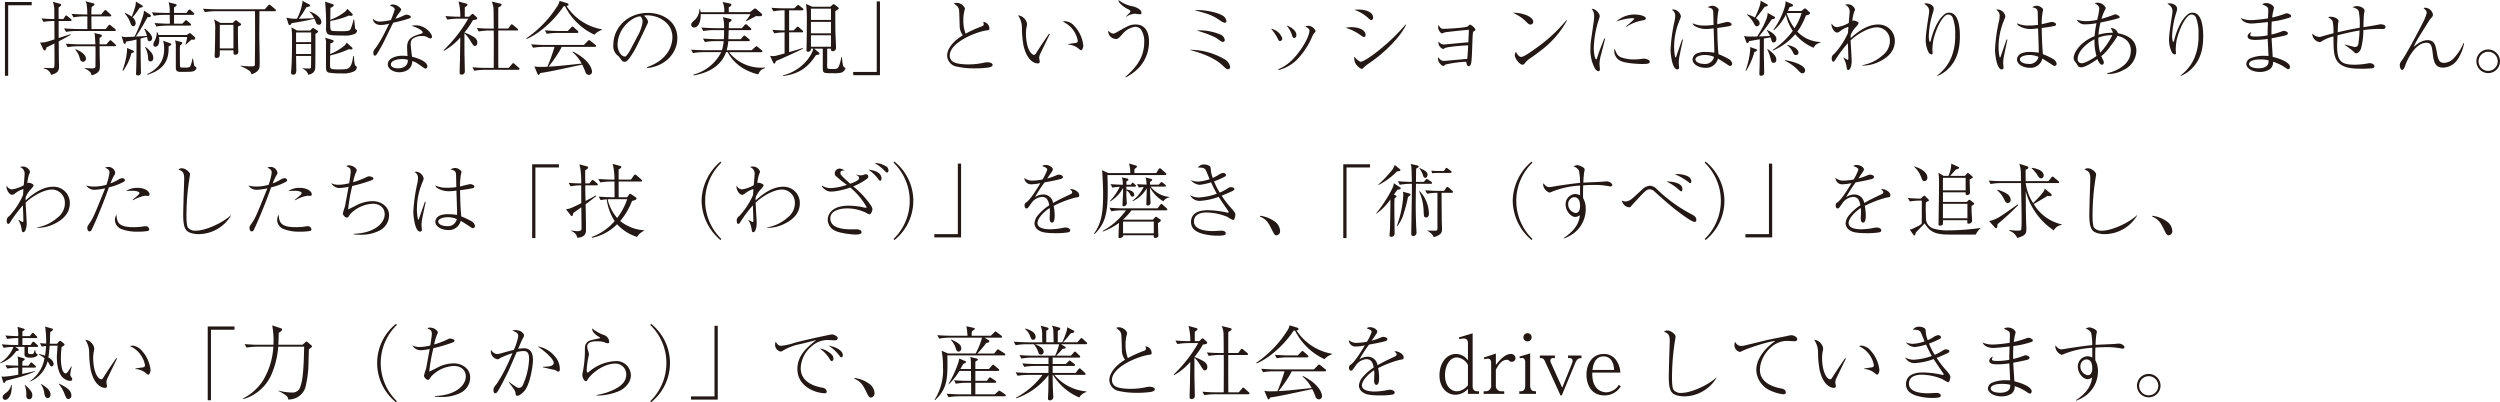 <svg xmlns="http://www.w3.org/2000/svg" viewBox="0 0 647.261 104.156"><defs><style>.cls-1{fill:#231815;}</style></defs><title>img_wazasubechikara02</title><g id="レイヤー_2" data-name="レイヤー 2"><g id="mainvisual_title"><path class="cls-1" d="M1.279.525H8.208v.84H2.119V19.631h-.84Z"/><path class="cls-1" d="M18.206,5.438H15.182V9.847c.483-.168,2.625-.84,3.045-.987l.084.147c-.8.483-2.079,1.155-3.108,1.7,0,.8.042,4.367.042,5.1,0,.21.042,1.113.042,1.3,0,1.344-.42,1.805-2.058,2.288A2.288,2.288,0,0,0,11.3,17.742v-.168c.336,0,1.806.063,2.1.063.651,0,.693-.084.714-1.26,0-.8-.021-4.388-.021-5.123-.252.126-1.343.693-1.574.8-.126.063-.231.105-.483.231-.126.546-.252.756-.5.756-.126,0-.21-.042-.357-.336l-.8-1.68c.273-.021,1.008-.042,1.2-.084.42-.063,1.973-.567,2.519-.756V9.574c0-.651-.021-3.548-.021-4.136a17.328,17.328,0,0,0-2.834.231l-.483-.9c1.47.126,2.436.147,3.3.168V2.457A6.081,6.081,0,0,0,13.67.462l1.806.5c.168.042.357.1.357.336,0,.126,0,.189-.651.63-.021.315-.021.567,0,3H16.4l.42-.63c.042-.084.168-.294.315-.294a.771.771,0,0,1,.357.21l.84.672a.45.45,0,0,1,.189.315C18.521,5.4,18.353,5.438,18.206,5.438ZM29.669,8.021H19.8a17.25,17.25,0,0,0-2.708.23l-.5-.9c1.575.126,3.108.168,3.506.168h2.541a1.022,1.022,0,0,1-.021-.252V4.241h-.9a15.078,15.078,0,0,0-2.688.252l-.5-.9c1.574.126,3.107.147,3.484.147h.588a17.839,17.839,0,0,0-.168-2.6,1.708,1.708,0,0,0-.314-.819L24.084.84c.168.042.378.1.378.294,0,.21-.314.4-.734.672a17.523,17.523,0,0,0-.063,1.931h2.54l.714-.861c.189-.23.231-.272.357-.272a.576.576,0,0,1,.356.209L28.6,3.7a.537.537,0,0,1,.209.336c0,.189-.188.21-.336.21H23.665c0,.8,0,2.6.042,3.276H27.36l.651-.84c.209-.252.273-.273.357-.273.1,0,.147.042.356.21l1.051.861c.1.084.209.168.209.315C29.984,7.979,29.816,8.021,29.669,8.021Zm.042,3.947H25.785c.021,2.288.021,2.54.043,3.17.02.525.041,1.365.041,1.869,0,.987,0,1.889-2.141,2.5-.168-.588-.315-1.091-1.827-1.8v-.084c.231,0,.336.021,1.323.063.147,0,.273.021.42.021.692,0,1.07,0,1.07-.567,0-1.071.022-2.793.022-3.863,0-.462-.022-1.113-.022-1.3H20.221a17.253,17.253,0,0,0-2.708.231l-.483-.9c1.553.126,3.087.168,3.485.168h4.178c-.021-.588-.084-1.659-.125-2.2a3.092,3.092,0,0,0-.148-.714l1.617.357c.189.042.315.126.315.357,0,.273-.272.378-.567.483v1.722h1.763l.694-.819c.21-.252.273-.252.314-.252a.759.759,0,0,1,.358.189l.9.84c.127.1.211.189.211.315C30.027,11.926,29.837,11.968,29.711,11.968Zm-8.21,4.01c-.608,0-.712-.4-.964-1.281a4.669,4.669,0,0,0-1.03-1.8l.084-.147c2.457.986,2.666,2.057,2.666,2.456A.748.748,0,0,1,21.5,15.978Z"/><path class="cls-1" d="M38.7,10.666c-.441,0-.484-.336-.63-1.134l-1.68.441c.022,3.947.022,4.388.084,7.979,0,.126.022.735.022.84a.716.716,0,0,1-.778.734c-.146,0-.5-.021-.5-.4,0-.084.042-.734.042-.881.084-3.4.084-3.864.084-8.021a18.7,18.7,0,0,1-2.667.525c-.1.378-.168.609-.42.609-.1,0-.188-.042-.314-.441l-.462-1.554a2.157,2.157,0,0,0,1.092.231c.02,0,1.931-.084,2.267-.105a37.238,37.238,0,0,0,2.247-5.606,3.964,3.964,0,0,0,.168-1.155l1.365.9c.294.189.462.336.462.5,0,.294-.588.336-.924.357a49.811,49.811,0,0,1-2.982,4.976c.945-.042,1.911-.084,2.856-.168a6.221,6.221,0,0,0-.672-1.763l.126-.126c1.3,1.007,1.91,1.847,1.91,2.5A.727.727,0,0,1,38.7,10.666Zm-4.661,3.065A13.46,13.46,0,0,1,31.9,18.309l-.189-.084a18.706,18.706,0,0,0,.987-3.612,14.789,14.789,0,0,0,.21-2.183l1.385.588c.274.126.378.168.378.357S34.607,13.584,34.041,13.731Zm2.1-11.715a16.793,16.793,0,0,1-1.826,2.477,2.157,2.157,0,0,1,.818,1.491c0,.378-.23.8-.609.8-.461,0-.608-.42-.8-.945a6.771,6.771,0,0,0-1.387-2.31l.127-.147a8.762,8.762,0,0,1,1.637.945,25.665,25.665,0,0,0,.883-2.5A5.651,5.651,0,0,0,35.174.4l1.512.924c.147.084.272.168.272.315C36.958,1.806,36.9,1.911,36.14,2.016Zm2.814,13.878c-.588,0-.588-.5-.609-.9a6.564,6.564,0,0,0-.777-2.771l.126-.084a11.485,11.485,0,0,1,1.532,1.511,2.324,2.324,0,0,1,.463,1.365C39.689,15.411,39.542,15.894,38.954,15.894Zm4.7-3.884c.063,2.288-.168,5.753-5.5,7.348l-.084-.147c3.842-1.826,4.429-4.493,4.429-6.55a9.385,9.385,0,0,0-.251-2.121l1.722.63c.315.126.4.147.4.273C44.371,11.611,44.119,11.821,43.657,12.01Zm6.319-8.168H45.064V6.131h2.141l.63-.651c.147-.168.209-.252.336-.252.084,0,.168.042.357.21l.756.651a.507.507,0,0,1,.188.315c0,.231-.23.231-.314.231H43.2a17.49,17.49,0,0,0-2.709.231L40,5.963c1.575.126,3.086.168,3.486.168h.5c-.021-.756-.042-1.869-.042-2.289H42.523a15.137,15.137,0,0,0-2.709.252l-.482-.9c1.553.126,3.085.147,3.485.147h1.112a8.149,8.149,0,0,0-.272-2.75l1.7.441c.357.084.379.168.379.273,0,.231-.379.441-.652.609-.02.294-.02.4-.02,1.427h3.212l.462-.63c.168-.23.273-.251.336-.251.105,0,.23.1.357.21L50.1,3.3c.021.021.189.189.189.315C50.292,3.8,50.124,3.842,49.976,3.842Zm.084,6.446c-.084,0-.168-.021-.482-.042-.231.189-1.239,1.113-1.45,1.281L48,11.464a6.878,6.878,0,0,0,.461-1.89H41.158a3.48,3.48,0,0,1,.084.84c0,.882-.357,1.68-.965,1.68a.564.564,0,0,1-.588-.546,2.427,2.427,0,0,1,.336-.945,5.1,5.1,0,0,0,.566-2.247h.168a4.18,4.18,0,0,1,.274.714h7.306l.545-.378c.148-.105.168-.105.232-.105a.457.457,0,0,1,.294.105l.986.882a.5.5,0,0,1,.147.336C50.543,10.1,50.417,10.288,50.06,10.288Zm.106,8.126c-.4.189-1.155.189-3.549.189-1.092,0-1.092-.714-1.092-1.113V12.178a4.862,4.862,0,0,0-.209-1.722l1.448.378c.252.063.441.105.441.294,0,.168-.231.378-.588.672a17.654,17.654,0,0,0-.041,2.057c0,.483,0,3.192.062,3.4.022.105.063.168.147.189a6.974,6.974,0,0,0,1.155.063c1.2,0,1.28-.21,1.428-.567a8.667,8.667,0,0,0,.462-1.785h.146c.043.294.274,1.575.316,1.827a1.581,1.581,0,0,0,.419.357.268.268,0,0,1,.148.252C50.859,17.637,50.837,18.1,50.166,18.414Z"/><path class="cls-1" d="M71.124,2.9H67.176c0,1.029-.042,5.564-.042,6.488,0,.105.106,5.564.106,6.614,0,1.3-.022,1.722-.42,2.226a3.614,3.614,0,0,1-1.743,1.007,1.215,1.215,0,0,0-.484-.881,9.191,9.191,0,0,0-2.288-1.218v-.147a16.393,16.393,0,0,0,2.54.189c1.113,0,1.135-.063,1.135-.651.084-6.509.062-7.223.041-13.627H55.754a15.287,15.287,0,0,0-2.708.252l-.483-.9c1.575.126,3.087.147,3.485.147H68.562l.818-.945c.168-.189.232-.252.336-.252.127,0,.379.21.4.21l1.112.945c.043.042.211.168.211.315C71.439,2.9,71.187,2.9,71.124,2.9ZM61.613,6.866c-.022,1.05,0,3.779.041,5.312,0,.189.043,1.008.043,1.176a.715.715,0,0,1-.778.818c-.482,0-.482-.231-.482-1.133H56.91V14c0,.273,0,1.008-.8,1.008-.545,0-.545-.378-.545-.567,0-.21.062-1.133.062-1.322.042-1.743.084-3.528.084-5.291a7.474,7.474,0,0,0-.294-2.814l1.66.924h3.17l.5-.483c.21-.189.21-.231.315-.231a.772.772,0,0,1,.315.168l.756.588c.232.147.294.189.294.315C62.431,6.509,62.347,6.551,61.613,6.866Zm-1.176-.42H56.91v6.089h3.527Z"/><path class="cls-1" d="M82.549,6.425a.852.852,0,0,1-.776-.693,8.027,8.027,0,0,0-.379-.882,58.6,58.6,0,0,1-5.857,1.134c-.19.294-.358.525-.546.525-.168,0-.273-.189-.316-.336l-.524-1.617a8.71,8.71,0,0,0,2.729.294,13.466,13.466,0,0,0,1.428-4.3,2.338,2.338,0,0,0-.042-.357l1.784.945a.348.348,0,0,1,.211.294c0,.21-.1.231-.987.483A20.688,20.688,0,0,1,77.363,4.85c.379,0,.84-.021,1.135-.042,1.28-.042,1.427-.042,2.834-.1a5.964,5.964,0,0,0-1.218-1.68V2.96c1.364.4,3.087,1.554,3.087,2.751A.643.643,0,0,1,82.549,6.425Zm-.9,2.351.021.189c-.021,4.556,0,5.06-.042,8.462,0,1.008-.567,1.7-1.847,1.931a1.352,1.352,0,0,0-.232-.566c-.23-.441-.482-.63-1.216-1.029l.02-.084c.63.042,1.448.063,1.616.063s.484,0,.526-.21c.042-.231.062-2.646.062-3.045h-3.9c0,.525.062,3.066.062,3.633,0,.357,0,1.217-.755,1.217-.61,0-.61-.357-.61-.566a5.351,5.351,0,0,1,.043-.609c.189-2.037.209-5.711.209-7.853a23.351,23.351,0,0,0-.146-3.233L76.9,7.9h3.4l.463-.483c.168-.168.168-.168.273-.168.084,0,.1,0,.356.168l.777.5a.331.331,0,0,1,.168.251C82.339,8.44,81.857,8.671,81.646,8.776ZM80.554,8.4h-3.9v2.5h3.9Zm0,3h-3.9v2.582h3.9ZM91.788,8.8a6.148,6.148,0,0,1-2.73.4c-4.053,0-4.2-.21-4.493-.8a2.829,2.829,0,0,1-.148-1.322A57.944,57.944,0,0,0,84.166.42l1.89.63c.189.063.336.126.336.273,0,.4-.672.651-.84.693,0,.5-.021,2.666-.043,3.107a13.437,13.437,0,0,0,3.8-2.079,4.966,4.966,0,0,0,.63-.755l1.218,1.217c.126.126.168.189.168.294,0,.189-.274.315-.5.315a1.893,1.893,0,0,1-.462-.105,20.263,20.263,0,0,1-4.851,1.407c-.041,2.478-.02,2.6,1.03,2.625.861.021,1.826.041,2.078.041,1.638,0,1.995-.146,2.226-.713a21.149,21.149,0,0,0,.713-2.331H91.7c.042.4.21,2.142.272,2.373.043.147.064.168.316.294a.287.287,0,0,1,.147.273A1.057,1.057,0,0,1,91.788,8.8ZM91.7,18.456A6.324,6.324,0,0,1,88.449,19a17.37,17.37,0,0,1-3.38-.209c-.672-.252-.672-.714-.672-2.247v-5.1a3.224,3.224,0,0,0-.231-1.68l1.931.588a.336.336,0,0,1,.274.315c0,.378-.588.483-.84.525,0,.441-.042,2.414-.042,2.813a14.854,14.854,0,0,0,3.527-2.057,2.618,2.618,0,0,0,.735-.924l1.385,1.26a.329.329,0,0,1,.127.252.268.268,0,0,1-.3.273,4.587,4.587,0,0,1-.629-.084,25.835,25.835,0,0,1-4.85,1.637c-.021.462-.064,2.688,0,3,.042.42.4.5.692.546a14.432,14.432,0,0,0,1.7.063c1.3,0,2.121-.042,2.562-.462.714-.672.944-2.478,1.008-2.982h.188c.127,2.31.252,2.394.652,2.688a.347.347,0,0,1,.1.252A1.283,1.283,0,0,1,91.7,18.456Z"/><path class="cls-1" d="M102.206,2.436c0-.252-.294-.714-1.26-.945a.924.924,0,0,1,.8-.336,2.854,2.854,0,0,1,1.847.882.62.62,0,0,1,.252.5c0,.147-.062.209-.482.776a9.5,9.5,0,0,0-.987,1.554,15.278,15.278,0,0,0,1.868-.714c.651-.294.777-.357,1.029-.357.21,0,1.113.21,1.113.546,0,.252-.4.42-.441.441a35.226,35.226,0,0,1-4.137,1.092c-.461.861-2.582,5.312-2.792,5.669-.272.462-1.47,2.582-1.6,2.687a.459.459,0,0,1-.356.168c-.127,0-.4-.084-.4-.651,0-.587.168-.8.608-1.343A29.465,29.465,0,0,0,99.75,8.167c.356-.692.776-1.574,1.007-2.036a8.342,8.342,0,0,1-2.142.336c-1.868,0-2.057-1.323-2.1-1.659a2.389,2.389,0,0,0,1.848.777,14.862,14.862,0,0,0,2.835-.4A23.192,23.192,0,0,0,102.206,2.436Zm5.438,4.115c2.393,0,4.2,2.057,4.2,2.981a.406.406,0,0,1-.42.42,1.543,1.543,0,0,1-.525-.168,2.54,2.54,0,0,0-1.617-.462,3.883,3.883,0,0,0-2.52.777,1.813,1.813,0,0,0-.42,1.365c0,.567.252,2.645.336,3.233,2.016.462,3.969,1.407,3.969,2.478,0,.4-.23.588-.462.588a.985.985,0,0,1-.462-.189c-1.764-1.26-2.037-1.47-2.981-1.764-.064,2.751-2.835,2.9-3.339,2.9-1.574,0-3-.861-3-2.058,0-1.407,1.826-2.226,3.8-2.226a10.624,10.624,0,0,1,1.3.084c-.1-1.7-.1-1.889-.1-2.33,0-2.163,1.323-2.814,3.611-3.444.168-.042.42-.105.42-.4,0-.231-.5-.587-.8-.776a8.859,8.859,0,0,0-2.1-.861A3.962,3.962,0,0,1,107.644,6.551ZM104.1,15.285c-.8,0-2.9.252-2.9,1.386,0,.861,1.28,1.029,1.889,1.029.672,0,2.582-.252,2.5-2.2A5.13,5.13,0,0,0,104.1,15.285Z"/><path class="cls-1" d="M122.974,11.884c-.356,0-.377-.021-1.133-1.218a9.953,9.953,0,0,0-1.595-2.079v4.347c0,.86.1,4.661.1,5.438a.805.805,0,0,1-.84.944c-.462,0-.5-.273-.5-.608,0-.882.064-2.289.084-3.15.021-1.554.042-3.149.084-5.858a15.533,15.533,0,0,1-4.219,3.444l-.084-.168a36.162,36.162,0,0,0,6.361-8.147H118.5a16.4,16.4,0,0,0-2.687.252l-.5-.924c1.176.1,2.331.168,3.485.168h.378a14.857,14.857,0,0,0-.462-3.947l2.1.588a.267.267,0,0,1,.21.231c0,.273-.272.441-.672.651-.02.084-.02.336-.02,2.477h1.132l.526-.483c.252-.231.273-.252.357-.252.125,0,.209.084.357.21l.735.672a.283.283,0,0,1,.105.252c0,.294-.168.357-1.092.483a21.942,21.942,0,0,1-2.2,3.212A12.759,12.759,0,0,1,122.2,9.3c.608.336,1.385.756,1.385,1.743C123.583,11.233,123.521,11.884,122.974,11.884Zm11.213,6.194h-8.693a16.2,16.2,0,0,0-2.688.231l-.5-.9c1.156.105,2.331.168,3.487.168h2.036c0-1.029.02-5.543.02-6.446v-1.3c0-.084-.02-1.784-.02-1.931h-1.176a16.736,16.736,0,0,0-2.708.251l-.483-.9c1.155.084,2.331.147,3.485.147h.882c0-.735-.021-4.032-.042-4.7A5.887,5.887,0,0,0,127.321.4l2.141.525c.126.021.4.1.4.294,0,.315-.483.525-.84.693-.021.231-.021,4.7-.021,5.48h2.562l.63-.84c.1-.147.188-.273.294-.273s.314.168.4.231l1.008.84c.127.1.211.189.211.336,0,.189-.168.21-.315.21H129c0,3.233,0,6.445.021,9.679h2.687l.84-.966c.19-.231.232-.273.316-.273.1,0,.272.147.378.231l1.07.966c.021.021.189.168.189.315C134.5,18.036,134.333,18.078,134.187,18.078Z"/><path class="cls-1" d="M153.906,8.986a16.089,16.089,0,0,1-7.621-7.39c-.148,0-.19.021-.358.021-2.834,4.262-6.886,7.39-9.616,8.482l-.063-.168a28.552,28.552,0,0,0,7.916-8.146,3.845,3.845,0,0,0,.713-1.554l1.953.588c.147.042.357.147.357.378,0,.252-.189.294-.525.336a13.7,13.7,0,0,0,9.154,6.047v.168A4.45,4.45,0,0,0,153.906,8.986Zm.1,3.15h-8.588c-.21.441-.314.651-.546,1.05a34.494,34.494,0,0,1-2.855,4.073c2.331-.126,2.667-.168,8.566-.8a9.365,9.365,0,0,0-2.372-2.982l.125-.125c4.641,2.351,4.935,4.829,4.935,5.165a.829.829,0,0,1-.8.881.973.973,0,0,1-.9-.755,17.9,17.9,0,0,0-.84-1.911c-7.538,1.617-8.61,1.848-10.877,2.183-.231.42-.293.483-.42.483-.1,0-.189-.084-.272-.294l-.82-1.91a8.429,8.429,0,0,0,1.555.126c.566,0,1.385-.021,1.826-.042a50.361,50.361,0,0,0,1.848-5.144H140.7a16.944,16.944,0,0,0-2.688.231l-.5-.9c1.092.105,2.395.168,3.487.168h10.182l.988-1.008c.23-.231.252-.252.314-.252.126,0,.294.147.4.21l1.24,1.008a.431.431,0,0,1,.21.315C154.326,12.136,154.116,12.136,154.011,12.136Zm-4.578-3.612h-5.164a17.48,17.48,0,0,0-2.709.231l-.482-.9c1.574.126,3.086.168,3.484.168H147l.861-.9c.21-.231.252-.252.336-.252a.967.967,0,0,1,.378.21l.987.9a.5.5,0,0,1,.189.314C149.749,8.482,149.581,8.524,149.433,8.524Z"/><path class="cls-1" d="M167.515,17.385c6.277-2.163,6.572-6.677,6.572-7.769,0-3.674-3.486-5.648-6.572-5.648a2.12,2.12,0,0,0-.777.105c1.029.861,1.029,1.491,1.029,1.6,0,.252-.062.336-.5,1.26-2.561,5.375-2.793,5.9-3.989,7.684-.1.147-.776,1.134-1.2,1.3a.917.917,0,0,1-.4.084c-.483,0-.63-.231-1.218-1.071a2.846,2.846,0,0,0-.566-.567,3.135,3.135,0,0,1-1.092-2.834c0-4.22,3.548-8.189,8.923-8.189,3.843,0,7.643,2.184,7.643,6.53,0,3.842-3.087,7.286-7.811,7.748Zm-2.373-8.168a10.113,10.113,0,0,0,1.239-3.653,1.955,1.955,0,0,0-.588-1.344c-2.351.189-5.9,3.3-5.9,7.412,0,1.6,1.008,3,1.826,3a.528.528,0,0,0,.4-.147,8.287,8.287,0,0,0,1.218-1.847Z"/><path class="cls-1" d="M196.284,19.253a14.529,14.529,0,0,1-3.3-1.238A10.764,10.764,0,0,1,188.41,13.5h-.42c-1.049,2.877-3.528,5.166-8.4,6.026l-.062-.21a11.275,11.275,0,0,0,7.2-5.816h-4.6a15.137,15.137,0,0,0-2.709.252l-.482-.9c1.554.126,3.086.147,3.485.147h4.493a11.82,11.82,0,0,0,.442-2.352H185.2a17.447,17.447,0,0,0-2.708.231l-.484-.9c1.576.126,3.087.168,3.486.168h1.91c.043-.462.063-1.05.063-2.351h-2.687a17.243,17.243,0,0,0-2.708.231l-.484-.9c1.554.126,3.087.168,3.486.168h2.393a9.434,9.434,0,0,0-.294-2.856l1.932.462a.316.316,0,0,1,.294.315c0,.21-.147.336-.672.609,0,.273-.02.4-.042,1.47h3.381l.692-.777c.21-.231.232-.252.336-.252a.658.658,0,0,1,.378.21l.84.756a.534.534,0,0,1,.21.336c0,.189-.168.231-.315.231h-5.543l-.084,2.351h3.213l.587-.693c.21-.231.231-.252.315-.252a.763.763,0,0,1,.379.21l.84.693c.1.084.209.168.209.315,0,.189-.168.231-.315.231h-5.249a12.247,12.247,0,0,1-.42,2.352H194.6l.882-.8c.252-.21.252-.252.336-.252.1,0,.189.084.378.231l.987.777a.449.449,0,0,1,.209.336c0,.188-.188.209-.314.209h-8.336a10.548,10.548,0,0,0,9.3,3.969l.021.168C197.1,17.973,196.914,18.12,196.284,19.253Zm.4-15.054c-.211,0-.273,0-.924-.042-.4.21-2.121,1.134-2.5,1.3l-.126-.1a8.671,8.671,0,0,0,1.155-1.7H181.418c.042,1.7-.461,3.465-1.763,3.465a.682.682,0,0,1-.693-.693c0-.42.105-.525,1.071-1.428a3.731,3.731,0,0,0,1.029-2.624h.188c.064.294.084.44.148.776h6.109A5.749,5.749,0,0,0,187.087.5l1.954.42c.125.042.314.084.314.315,0,.273-.147.357-.672.651V3.149h5.481l.944-.755c.21-.168.231-.189.336-.189a.508.508,0,0,1,.378.147L197.1,3.443a.449.449,0,0,1,.209.336C197.312,4.2,196.956,4.2,196.683,4.2Z"/><path class="cls-1" d="M207.689,2.667h-3.381V7.874h1.154l.715-.714c.147-.147.231-.273.336-.273a.62.62,0,0,1,.377.231l.84.735a.432.432,0,0,1,.211.314c0,.21-.232.21-.316.21h-3.317V13.5c.945-.293,1.05-.314,2.058-.608.86-.252,1.092-.336,1.427-.462l.084.189c-.9.462-5.627,2.645-6.97,3.17-.232.609-.273.672-.4.672a.367.367,0,0,1-.336-.273l-.8-1.743a5.4,5.4,0,0,0,.839.084,4.241,4.241,0,0,0,1.2-.231c.86-.231.965-.252,1.721-.462V8.377a17.012,17.012,0,0,0-2.666.252l-.5-.9c1.113.084,1.805.126,3.17.147V2.667a16.536,16.536,0,0,0-2.9.251l-.5-.9c1.112.084,2.394.147,3.507.147h2.372l.672-.63c.147-.126.231-.252.336-.252a.764.764,0,0,1,.378.21l.8.63a.475.475,0,0,1,.21.315C208,2.625,207.857,2.667,207.689,2.667Zm10.183,16.125a8.522,8.522,0,0,1-2.226.167c-2.6,0-2.625,0-2.625-1.679V12.6h-2.2l1.218,1.028c.126.105.146.168.146.231,0,.21-.23.273-.4.315a4.66,4.66,0,0,1-.526.1c-1.826,2.709-3.883,4.829-8.5,5.4v-.189c4.556-1.07,7.433-4.892,7.79-6.886h-.567a.755.755,0,0,1-.819.8c-.168,0-.357-.084-.357-.4,0-.336.042-1.848.042-2.142.022-1.848.042-3.695.042-5.564a28.835,28.835,0,0,0-.21-4.262l1.658.714h4.641l.483-.441a.536.536,0,0,1,.378-.21.788.788,0,0,1,.4.189l.714.588c.126.1.21.189.21.315s-.588.5-.9.713c0,1.953,0,4.578.041,5.732.022.588.148,3.234.148,3.759a.829.829,0,0,1-.882.861c-.336,0-.42-.168-.42-.651h-.986v3.527a10.347,10.347,0,0,0,.02,1.47c.105.273.714.273,1.407.273,1.092,0,1.365-.063,1.7-.987a11.26,11.26,0,0,0,.524-2.079h.148c.042.273.168,1.449.21,1.7.084.42.146.777.482.966.147.084.211.126.211.252C218.859,18.078,218.355,18.6,217.872,18.792Zm-2.73-16.545h-5.185V5.165h5.185Zm0,3.422h-5.185v2.96h5.185Zm0,3.464h-5.185v2.961h5.185Z"/><path class="cls-1" d="M227.828,19.463H220.9v-.839h6.089V.357h.84Z"/><path class="cls-1" d="M254.119,6.845c.357-.126.566-.252.566-.588a1.838,1.838,0,0,0-.125-.588,1.726,1.726,0,0,1,1.6,1.68c0,.441-.106.441-.736.525-2.771.377-9.532,3.128-9.532,6.508a1.9,1.9,0,0,0,.5,1.323c.84.966,3.758.966,4.325.966a17.944,17.944,0,0,0,4.22-.483,4.574,4.574,0,0,1,.756-.063c.547,0,1.3.21,1.3.693,0,.315-.336.5-1.008.651a24.018,24.018,0,0,1-3.507.231,20.939,20.939,0,0,1-4.787-.462,3,3,0,0,1-2.478-2.814c0-1.637,1.323-3.632,4.074-5.291a3.942,3.942,0,0,1-.82-2.267c-.1-3.57-.125-3.948-.168-4.283a1.735,1.735,0,0,0-.524-1.029,8.078,8.078,0,0,0-.82-.672,2.444,2.444,0,0,1,.778-.147,2.416,2.416,0,0,1,2.1,1.449,2.839,2.839,0,0,1-.084.42,9.023,9.023,0,0,0-.335,2.582A9.327,9.327,0,0,0,250,8.713,32.886,32.886,0,0,1,254.119,6.845Z"/><path class="cls-1" d="M271.8,8.839c-.294.588-2.519,5.165-2.6,5.375a2.542,2.542,0,0,0-.148.777c0,.147.148.819.148.966a.46.46,0,0,1-.525.462c-.379,0-2.625-.168-3.674-4.577a26.671,26.671,0,0,1-.42-4.367,5.812,5.812,0,0,0-1.008-3.507A2.661,2.661,0,0,1,265.9,6.131a3.414,3.414,0,0,1-.127.9,10.031,10.031,0,0,0-.147,1.784c0,1.176.274,4.137,1.575,5.165a.947.947,0,0,0,.463.231.617.617,0,0,0,.5-.315c1.553-2.435,1.721-2.666,3.233-4.871a3.407,3.407,0,0,1,.189-.294Zm4.767,2.562c.293-.042,1.658-.252,1.932-.294a.54.54,0,0,0,.544-.525,6.728,6.728,0,0,0-3.883-4.976,1.949,1.949,0,0,1,.651-.126,3.6,3.6,0,0,1,2.393,1.3,8.805,8.805,0,0,1,2.267,4.955c0,.63-.272,1.26-.588,1.26-.146,0-.209-.042-.734-.483a4.561,4.561,0,0,0-2.582-.966Z"/><path class="cls-1" d="M291.374,19.883c2.6-2.225,4.871-4.913,4.871-8.986a5.506,5.506,0,0,0-.84-3.254,2.014,2.014,0,0,0-1.448-.714,5.154,5.154,0,0,0-3.339,1.889c-.693.777-1.134,1.281-1.66,1.281a2.1,2.1,0,0,1-2.056-2.12c.588.461.881.713,1.344.713.272,0,.42-.084,1.72-.818,1.911-1.092,2.688-1.533,4.053-1.533,2.918,0,3.465,2.687,3.465,4.388A9.751,9.751,0,0,1,294.8,17.6a12.7,12.7,0,0,1-3.338,2.435Zm.126-15.6c1.029-1.008,1.154-1.113,1.154-1.365,0-.23-.041-.251-1.071-.776a6.985,6.985,0,0,1-1.533-1.2A1.265,1.265,0,0,1,289.589,0a8.063,8.063,0,0,0,3.7,1.638c1.028.252,2.246.882,2.246,1.679,0,.378-.294.378-.42.378-.231,0-1.176-.147-1.386-.147a5.105,5.105,0,0,0-2.163.8Z"/><path class="cls-1" d="M317.013,15.327a2.909,2.909,0,0,1,1.491,2.037.563.563,0,0,1-.587.567c-.357,0-.609-.252-1.365-.966-2.015-1.911-5.039-3.108-8.588-4.073A17.772,17.772,0,0,1,317.013,15.327ZM310.232,2.6c.734,0,4.3.272,6.257,1.406A1.962,1.962,0,0,1,317.517,5.4a.444.444,0,0,1-.44.5,2.792,2.792,0,0,1-.988-.462c-2.162-1.449-2.771-1.722-6.8-2.792A9.1,9.1,0,0,1,310.232,2.6Zm.378,5.249a14.086,14.086,0,0,1,5.395,1.112,1.779,1.779,0,0,1,1.092,1.386.462.462,0,0,1-.5.5c-.314,0-.629-.252-1.2-.672-.84-.63-2.12-1.2-5.543-2.288A5.387,5.387,0,0,1,310.61,7.853Z"/><path class="cls-1" d="M331.988,9.931a.634.634,0,0,1-.61.693c-.252,0-.293-.084-.734-.945a10.839,10.839,0,0,0-1.574-2.225A3.725,3.725,0,0,1,331.988,9.931ZM330.98,17.91c1.218-.525,3.59-1.575,6.361-5.942,1.512-2.415,1.68-3.675,1.68-4.052,0-.4-.272-.63-1.112-1.071a3.179,3.179,0,0,1,.966-.168,2.283,2.283,0,0,1,1.721,1.3c0,.188-.042.251-.42.692a2.961,2.961,0,0,0-.378.651,19.6,19.6,0,0,1-3.989,6.11A10.545,10.545,0,0,1,331,18.141Zm4.661-8.84c0,.651-.4.756-.546.756-.357,0-.42-.189-.672-.966a7.149,7.149,0,0,0-1.343-2.288C334.3,7.013,335.641,7.916,335.641,9.07Z"/><path class="cls-1" d="M349.943,7.034c1.533,0,3.611.567,3.611,2.036,0,.063,0,.5-.4.5-.252,0-.442-.147-.862-.441a12.57,12.57,0,0,0-3.9-1.931A7.183,7.183,0,0,1,349.943,7.034Zm1.785-4.556c2.078,0,3.779.755,3.779,2.036,0,.378-.189.693-.482.693-.19,0-.358-.126-.735-.483a9.745,9.745,0,0,0-3.675-2.183A10.484,10.484,0,0,1,351.728,2.478Zm12.3,3.947c-1.324,2.939-5.355,7.138-9.595,9.973a8.284,8.284,0,0,0-1.512,1.26.466.466,0,0,1-.315.168c-.568,0-1.428-1.029-1.512-1.155a2.914,2.914,0,0,1-.44-2.016c.461.651,1.28,1.323,1.658,1.323,1.238,0,7.768-4.976,11.59-9.637Z"/><path class="cls-1" d="M374.072,12.451c-.294.21-.336.231-.462.231a1.86,1.86,0,0,1-1.2-1.953,1.931,1.931,0,0,0,1.322.8c.336,0,5.4-.525,6.425-.567.084-1.6.084-1.764.147-3.254-.483.021-5.082.482-6.236.671-.126.021-.63.273-.735.273-.3,0-.987-.881-.987-1.511a5.015,5.015,0,0,1,.064-.714c.587,1.029.818,1.029,1.49,1.029.693,0,5.753-.252,6.152-.651.293-.294.441-.441.545-.441a2.711,2.711,0,0,1,1.428,1.344c0,.1-.041.147-.461.4-.19.126-.211.147-.295,1.344-.063,1.092-.168,6.047-.377,6.908-.168.63-.441.777-.631.777-.461,0-.566-.672-.65-1.155a29.553,29.553,0,0,0-5.4.735c-.4.336-.42.378-.588.378a2.33,2.33,0,0,1-1.322-1.827,1.769,1.769,0,0,1,.106-.5,1.622,1.622,0,0,0,1.384,1.008c.148,0,5.775-.5,6.111-.546,0-.336.02-.483.126-1.868.042-.714.042-.8.084-1.617C378.712,11.758,374.554,12.136,374.072,12.451Z"/><path class="cls-1" d="M396.961,5.648a.708.708,0,0,1-.713.714c-.378,0-.546-.168-1.2-.819A11,11,0,0,0,391.67,3.3C394.21,3.254,396.961,4.325,396.961,5.648Zm8.735-.357a24.054,24.054,0,0,1-6.719,7.748c-.966.776-1.806,1.364-2.9,2.12a5.3,5.3,0,0,0-1.344,1.281.712.712,0,0,1-.567.315c-.693,0-1.974-1.6-1.974-2.478a1.892,1.892,0,0,1,.3-.881c.377.86.924,1.343,1.343,1.343.672,0,2.625-1.385,3.4-1.952a40.973,40.973,0,0,0,8.336-7.58Z"/><path class="cls-1" d="M415.568,10.015c-.147.63-.861,3.423-1.008,3.989a10.562,10.562,0,0,0-.441,2.415c0,.231.1,1.449.1,1.47,0,.252-.042.546-.4.546-.316,0-.694-.4-.883-.714a9.886,9.886,0,0,1-1.154-5.375,14.636,14.636,0,0,1,.146-1.995l.672-4.6a10,10,0,0,0,.127-1.533,2.592,2.592,0,0,0-.651-1.91c.965-.147,2.1,1.133,2.1,1.91a8.408,8.408,0,0,1-.336,1.155,26.34,26.34,0,0,0-1.2,6.95c0,1.742.356,3.044.608,3.044.126,0,.232-.315.232-.336.65-2.015.986-2.834,1.91-5.123ZM419.6,14.8a9.792,9.792,0,0,0,3.485.588,14.112,14.112,0,0,0,2.226-.189,2.578,2.578,0,0,1,.357-.021c.357,0,1.469.273,1.469.8,0,.546-.713.588-2.015.588-.965,0-4.409-.147-5.711-.882a2.823,2.823,0,0,1-1.469-2.456,1.793,1.793,0,0,1,.1-.63C418.445,13.668,418.7,14.382,419.6,14.8Zm1.386-8a16.523,16.523,0,0,0,2.163-1.932c0-.168-.609-.168-.651-.168a14.943,14.943,0,0,0-4.074.9,7.138,7.138,0,0,1,4.682-1.848c1.281,0,3,.357,3,1.008,0,.357-.294.42-1.071.567a10.683,10.683,0,0,0-3.948,1.617Z"/><path class="cls-1" d="M435.728,10.246c-.23,1.029-.882,4.115-1.008,4.892-.021.189-.084.819-.084,1.071,0,.21.084,1.092.084,1.281a.446.446,0,0,1-.462.483c-1.3,0-1.743-3.885-1.743-5.123a42.342,42.342,0,0,1,1.029-7.37,5.741,5.741,0,0,0,.168-1.239,1.709,1.709,0,0,0-.9-1.721,1.49,1.49,0,0,1,.44-.063,2.181,2.181,0,0,1,1.932,1.7c0,.231-.02.315-.336,1.092a17.982,17.982,0,0,0-1.407,6.782,12.5,12.5,0,0,0,.273,2.792.111.111,0,0,0,.084.042c.147,0,.21-.294.231-.357.715-2.078.8-2.309,1.428-4.136a.445.445,0,0,0,.063-.147Zm7.853-6.866c-.042-1.112-.357-1.238-1.449-1.511a2.37,2.37,0,0,1,1.281-.378,2.075,2.075,0,0,1,1.3.609c.168.147.252.231.252.42,0,.147-.146.734-.168.86a18.008,18.008,0,0,0-.189,2.9c.441-.084,2.31-.609,2.709-.609.252,0,1.008.273,1.008.609s-.378.441-.526.462c-1.238.273-3.107.483-3.191.5.043,2.267.105,4.745.315,6.781a18.468,18.468,0,0,1,2.688,1.281,1.71,1.71,0,0,1,.86,1.2.548.548,0,0,1-.524.567c-.189,0-.316-.084-.693-.336-.819-.546-2-1.3-2.478-1.554a3.116,3.116,0,0,1-3.254,2.373c-1.806,0-3.317-.966-3.317-2.163a1.9,1.9,0,0,1,1.2-1.6,5.555,5.555,0,0,1,2.142-.336,14.633,14.633,0,0,1,2.289.189c.042-.629-.148-5.291-.168-6.3a15.4,15.4,0,0,1-1.912.168,5.847,5.847,0,0,1-2.98-.777,1.266,1.266,0,0,1-.567-.714,6.908,6.908,0,0,0,3.086.588,15.513,15.513,0,0,0,2.352-.168C443.623,5.963,443.6,3.821,443.581,3.38Zm-2.164,10.855c-.923,0-2.456.315-2.456,1.134,0,.672,1.008,1.176,2.226,1.176a2.328,2.328,0,0,0,2.582-1.827A6.081,6.081,0,0,0,441.417,14.235Z"/><path class="cls-1" d="M459.185,11c-.4,0-.483-.336-.609-.819a4.962,4.962,0,0,0-.168-.5l-1.722.294c-.02.147-.02,4.031-.02,4.073,0,.609.084,3.843.084,4.515,0,.5,0,1.049-.84,1.049-.358,0-.4-.231-.4-.567,0-.314.021-.818.042-1.133.042-1.533.063-2.52.063-7.748-.441.084-2.393.42-2.792.5-.148.378-.189.483-.378.483s-.274-.126-.358-.336l-.545-1.491a6.647,6.647,0,0,0,1.281.147c.524,0,1.407,0,2.12-.021,1.365-2.12,2.687-4.682,2.687-5.879a1.376,1.376,0,0,0-.02-.252l1.68.945c.21.126.272.168.272.315,0,.273-.252.315-.84.42a50.576,50.576,0,0,1-3.316,4.43c1.238-.021,1.972-.063,2.855-.126a8.836,8.836,0,0,0-.819-1.448l.063-.084c.545.21,2.414,1.175,2.414,2.309C459.919,10.813,459.437,11,459.185,11Zm-4.955,2.436a18.266,18.266,0,0,1-2.143,4.892l-.146-.063a20.6,20.6,0,0,0,1.2-5.5,4.937,4.937,0,0,0-.043-.588l1.428.5c.273.105.379.147.379.336C454.9,13.27,454.46,13.375,454.23,13.438Zm3.148-11.8a3.44,3.44,0,0,1-.482.105c-1.176,1.6-1.7,2.288-2.289,2.96.336.231.967.672.967,1.323a.731.731,0,0,1-.694.777c-.378,0-.441-.1-.965-1.05A7.5,7.5,0,0,0,452.3,3.821l.041-.126a11.263,11.263,0,0,1,2.016.84c.043-.084,1.639-3.275,1.449-4.367l1.554.861c.252.147.315.168.315.315C457.673,1.554,457.61,1.575,457.378,1.638Zm1.848,14.634c-.545,0-.629-.357-.881-1.344a10.062,10.062,0,0,0-.8-2.162l.106-.063c1.3.944,2.246,1.8,2.246,2.729C459.9,16.125,459.478,16.272,459.226,16.272Zm10.33-3.9a12.475,12.475,0,0,1-4.765-3.507,15.5,15.5,0,0,1-5.774,4.221l-.084-.147a19.917,19.917,0,0,0,5.228-4.955,11.758,11.758,0,0,1-1.785-4.2,13.156,13.156,0,0,1-3.086,4.032l-.148-.126c1.617-2.058,3.15-5.753,3.15-7.1a.822.822,0,0,0-.063-.273l1.638.693c.314.126.336.273.336.357,0,.273-.084.294-.862.462-.188.42-.252.567-.461,1.028h3.506l.567-.461c.168-.126.273-.21.379-.21a.4.4,0,0,1,.251.126l.819.755a.576.576,0,0,1,.21.378c0,.189,0,.294-1.05.546a16.816,16.816,0,0,1-2.226,4.2,8.728,8.728,0,0,0,6.027,2.688v.105C470.228,11.4,469.976,11.611,469.556,12.367ZM466.68,18.98c-.42,0-.567-.188-1.26-.923a11.516,11.516,0,0,0-3.359-2.352l.084-.126c2.52.378,5.207,1.428,5.207,2.625A.717.717,0,0,1,466.68,18.98ZM462.607,3.359l-.022.042A13.716,13.716,0,0,0,464.6,7.307a15.081,15.081,0,0,0,1.848-3.948Zm2.373,10.9c-.441,0-.547-.21-.84-.839a4.889,4.889,0,0,0-1.449-1.7l.042-.084c1.974.378,2.9,1.239,2.9,1.973A.64.64,0,0,1,464.98,14.256Z"/><path class="cls-1" d="M482.158,16.86a10.458,10.458,0,0,0,5.228-2.52,4.688,4.688,0,0,0,1.91-3.926,3.375,3.375,0,0,0-3.359-3.338c-1.889,0-4.787,1.469-6.8,3.38.022.861.274,4.661.274,5.438,0,.861-.315,2.226-.882,2.226-.252,0-.336-.126-.441-.756a5.774,5.774,0,0,0-.839-2.394l.084-.063a6.643,6.643,0,0,0,1.028.588c.168,0,.188-.231.188-.357V15.1c0-1.071-.1-2.876-.125-3.926a32.654,32.654,0,0,0-3.213,4.262c-.314.462-.357.525-.545.525-.357,0-.42-.483-.42-.756a1.307,1.307,0,0,1,.651-1.26,19.469,19.469,0,0,0,3.568-5.459c0-.252.084-1.322.106-1.532a5.842,5.842,0,0,0-2.016,1.008c-.482.377-.63.461-.924.461-.8,0-1.449-1.364-1.449-1.994a.871.871,0,0,1,.064-.336,1.639,1.639,0,0,0,1.364.945,8.768,8.768,0,0,0,3.045-1.092c.021-.441.21-2.352.21-2.73a1.827,1.827,0,0,0-1.176-1.973,1.425,1.425,0,0,1,.63-.126,1.944,1.944,0,0,1,1.953,1.323c0,.126-.021.189-.273.776a10.5,10.5,0,0,0-.42,2.226.73.73,0,0,1,.378-.126c.21,0,1.239.294,1.239.672,0,.252-.547.861-.861,1.176a6.5,6.5,0,0,0-1.176,1.889c-.022.42-.022.567-.022.84,2.373-2.183,4.725-3.548,7.118-3.548a4.207,4.207,0,0,1,4.326,4.283c0,2.876-2.246,4.451-3.822,5.228a9.832,9.832,0,0,1-4.6,1.134Z"/><path class="cls-1" d="M501.562,19.526a11.082,11.082,0,0,0,3.654-4.7,14.4,14.4,0,0,0,.987-5.816,11.437,11.437,0,0,0-.694-4.577,1.357,1.357,0,0,0-1.028-.672,1.447,1.447,0,0,0-.944.378c-1.954,1.869-2.919,5.942-2.983,6.194a19.013,19.013,0,0,0-.252,2.415c0,.147.064.86.064,1.007a.294.294,0,0,1-.316.336,1.021,1.021,0,0,1-.672-.42,7.146,7.146,0,0,1-.8-3.569c0-1.281.566-4.829.8-6.3a7.224,7.224,0,0,0,.084-.945c0-.986-.608-1.406-1.322-1.931a2.987,2.987,0,0,1,.526-.063c.671,0,1.994.378,1.994,1.407a3.07,3.07,0,0,1-.21.986,22.574,22.574,0,0,0-1.072,5.921,4.9,4.9,0,0,0,.19,1.6c.021.042.084.042.105.042.105,0,.147-.063.189-.21.294-1.281,1.491-5.564,3.863-7.1a1.67,1.67,0,0,1,.924-.231c2.519,0,2.771,4.1,2.771,6.026,0,2.793-.42,6.278-3.4,8.861a7.85,7.85,0,0,1-2.457,1.511Z"/><path class="cls-1" d="M519.728,10.246c-.23,1.029-.882,4.115-1.008,4.892-.021.189-.084.819-.084,1.071,0,.21.084,1.092.084,1.281a.446.446,0,0,1-.462.483c-1.3,0-1.743-3.885-1.743-5.123a42.342,42.342,0,0,1,1.029-7.37,5.741,5.741,0,0,0,.168-1.239,1.709,1.709,0,0,0-.9-1.721,1.49,1.49,0,0,1,.44-.063,2.181,2.181,0,0,1,1.932,1.7c0,.231-.02.315-.336,1.092a17.982,17.982,0,0,0-1.407,6.782,12.5,12.5,0,0,0,.273,2.792.111.111,0,0,0,.084.042c.147,0,.21-.294.231-.357.715-2.078.8-2.309,1.428-4.136a.445.445,0,0,0,.063-.147Zm7.853-6.866c-.042-1.112-.357-1.238-1.449-1.511a2.37,2.37,0,0,1,1.281-.378,2.075,2.075,0,0,1,1.3.609c.168.147.252.231.252.42,0,.147-.146.734-.168.86a18.008,18.008,0,0,0-.189,2.9c.441-.084,2.31-.609,2.709-.609.252,0,1.008.273,1.008.609s-.378.441-.526.462c-1.238.273-3.107.483-3.191.5.043,2.267.105,4.745.315,6.781a18.468,18.468,0,0,1,2.688,1.281,1.71,1.71,0,0,1,.86,1.2.548.548,0,0,1-.524.567c-.189,0-.316-.084-.693-.336-.819-.546-2-1.3-2.478-1.554a3.116,3.116,0,0,1-3.254,2.373c-1.806,0-3.317-.966-3.317-2.163a1.9,1.9,0,0,1,1.2-1.6,5.555,5.555,0,0,1,2.142-.336,14.633,14.633,0,0,1,2.289.189c.042-.629-.148-5.291-.168-6.3a15.4,15.4,0,0,1-1.912.168,5.847,5.847,0,0,1-2.98-.777,1.266,1.266,0,0,1-.567-.714,6.908,6.908,0,0,0,3.086.588,15.513,15.513,0,0,0,2.352-.168C527.623,5.963,527.6,3.821,527.581,3.38Zm-2.164,10.855c-.923,0-2.456.315-2.456,1.134,0,.672,1.008,1.176,2.226,1.176a2.328,2.328,0,0,0,2.582-1.827A6.081,6.081,0,0,0,525.417,14.235Z"/><path class="cls-1" d="M545.578,18.959a10.818,10.818,0,0,0,2.394-.839c1.973-.945,3.7-2.478,3.7-4.976a3.482,3.482,0,0,0-1.722-3.192,5.653,5.653,0,0,0-1.7-.672,20.654,20.654,0,0,1-1.828,2.625,11.456,11.456,0,0,1-2.392,2.624,4.321,4.321,0,0,0,.23.525c.42.8.42.9.42,1.134,0,.105,0,.567-.482.567-.61,0-1.113-1.323-1.176-1.47-1.491,1.134-3.359,2.142-4.137,2.142-.734,0-.9-.315-1.2-.882-.084-.126-.461-.588-.524-.693a1.337,1.337,0,0,1-.273-.861c0-1.239,1.469-4.01,5.416-5.648a25.278,25.278,0,0,1,.484-3.338,15.665,15.665,0,0,1-2.856.294,2.3,2.3,0,0,1-2.267-1.218,7.429,7.429,0,0,0,2.393.4,14.777,14.777,0,0,0,2.9-.336c.063-.231.315-1.2.336-1.386a15.394,15.394,0,0,0,.21-1.532c0-.735-.756-1.155-1.155-1.386a.807.807,0,0,1,.5-.126,2.365,2.365,0,0,1,2.33,1.3c0,.126,0,.168-.21.588a12.8,12.8,0,0,0-.882,2.267c1.2-.315,1.848-.567,3.086-1.008a1.473,1.473,0,0,1,.5-.147c.379,0,1.135.483,1.135.693,0,.231-.295.315-1.281.588-1.428.378-3.338.756-3.7.84a18.516,18.516,0,0,0-.525,3.149,12.018,12.018,0,0,1,3.717-.5A1.371,1.371,0,0,0,546.88,8a6.182,6.182,0,0,1-.379-.735,1.888,1.888,0,0,1,1.848,1.343c2.184.4,4.767,1.512,4.767,4.578a5.61,5.61,0,0,1-3.276,4.892,7.853,7.853,0,0,1-4.262,1.07Zm-3.3-8.776c-2.415,1.176-4.367,3.4-4.367,5.018a1.041,1.041,0,0,0,1.049,1.176c.819,0,2.6-1.008,3.822-1.869A14.755,14.755,0,0,1,542.282,10.183Zm1.469,3.485a19.012,19.012,0,0,0,3.15-4.577,9.708,9.708,0,0,0-3.611.651A13.384,13.384,0,0,0,543.751,13.668Z"/><path class="cls-1" d="M564.562,19.526a11.082,11.082,0,0,0,3.654-4.7,14.4,14.4,0,0,0,.987-5.816,11.437,11.437,0,0,0-.694-4.577,1.357,1.357,0,0,0-1.028-.672,1.447,1.447,0,0,0-.944.378c-1.954,1.869-2.919,5.942-2.983,6.194a19.013,19.013,0,0,0-.252,2.415c0,.147.064.86.064,1.007a.294.294,0,0,1-.316.336,1.021,1.021,0,0,1-.672-.42,7.146,7.146,0,0,1-.8-3.569c0-1.281.566-4.829.8-6.3a7.224,7.224,0,0,0,.084-.945c0-.986-.608-1.406-1.322-1.931a2.987,2.987,0,0,1,.526-.063c.671,0,1.994.378,1.994,1.407a3.07,3.07,0,0,1-.21.986,22.574,22.574,0,0,0-1.072,5.921,4.9,4.9,0,0,0,.19,1.6c.021.042.084.042.105.042.105,0,.147-.063.189-.21.294-1.281,1.491-5.564,3.863-7.1a1.67,1.67,0,0,1,.924-.231c2.519,0,2.771,4.1,2.771,6.026,0,2.793-.42,6.278-3.4,8.861a7.85,7.85,0,0,1-2.457,1.511Z"/><path class="cls-1" d="M587.263,2.729c0-.881-.168-.965-1.554-1.616A1.559,1.559,0,0,1,586.759.8c1.092,0,1.974.756,1.974,1.26,0,.042-.1.483-.21.923s-.168.924-.252,1.554a22.577,22.577,0,0,0,3.275-.966,2.14,2.14,0,0,1,.526-.126c.377,0,1.133.378,1.133.672,0,.252-.273.378-.377.42a22.83,22.83,0,0,1-4.662,1.05c-.063.882-.084,2.184-.063,3.359a18.43,18.43,0,0,0,2.772-.861,1.305,1.305,0,0,1,.377-.1c.378,0,1.092.251,1.092.608,0,.294-.252.441-.462.525-.378.126-2.289.525-3.757.8.041.861.23,3.758.292,4.808,2.395.567,4.473,1.575,4.473,2.6a.533.533,0,0,1-.462.588c-.168,0-.252-.063-.966-.546a12.266,12.266,0,0,0-2.961-1.386,2.253,2.253,0,0,1-.818,1.932,4.633,4.633,0,0,1-2.561.714c-2.142,0-3.548-1.05-3.548-2.079a1.724,1.724,0,0,1,1.049-1.449,8.649,8.649,0,0,1,3.59-.651c.484,0,.8.021,1.113.042-.021-.693-.189-3.779-.209-4.409a23.32,23.32,0,0,1-3.171.252c-1.26,0-2.036-.231-2.036-.966a1.248,1.248,0,0,1,1.028-1.029,1.089,1.089,0,0,0-.336.651c0,.4.44.462,1.512.462a17.075,17.075,0,0,0,2.981-.294c0-1.154.022-1.763.084-3.443-.84.084-3.633.378-4.241.378-.546,0-2.2-.147-2.771-1.407a6.6,6.6,0,0,0,2.708.525,34.1,34.1,0,0,0,4.326-.462C587.2,4.43,587.263,3.023,587.263,2.729ZM585.058,15.39c-1.385,0-2.771.357-2.771,1.2,0,.609.923,1.092,2.519,1.092.883,0,2.751-.252,2.52-2.079A9.064,9.064,0,0,0,585.058,15.39Z"/><path class="cls-1" d="M607.045,11.548l.189.042c2.163.483,2.2.588,2.457.588a.878.878,0,0,0,.882-.714,35.04,35.04,0,0,0,.336-3.569c-2.1.335-4.1.839-5.711,1.238-.105,2.1-.105,2.331-.105,2.751,0,3.842.924,4.871,4.514,4.871a20.374,20.374,0,0,0,3.213-.294,2.384,2.384,0,0,1,.776-.1c.546,0,1.155.357,1.155.8a.509.509,0,0,1-.378.483,21.362,21.362,0,0,1-2.918.147c-2.163,0-5.711,0-6.782-2.793-.441-1.134-.525-2.33-.525-5.564a9.416,9.416,0,0,0-2.834,1.134c-.441.273-.547.336-.819.336a2.3,2.3,0,0,1-1.848-2.226,2.762,2.762,0,0,0,1.743.882,3.41,3.41,0,0,0,.965-.189c1.344-.4,2.373-.651,2.793-.756a13.455,13.455,0,0,0-.231-3.149,2.285,2.285,0,0,0-1.155-.945c.189-.147.273-.189.693-.189,1.029,0,2,.63,2,1.029a2.962,2.962,0,0,1-.084.567c-.084.378-.105,2.079-.126,2.435,1.889-.461,3.779-.86,5.689-1.175a17.861,17.861,0,0,0-.252-4.284c-.252-.671-1.238-.944-1.616-1.049a3,3,0,0,1,1.239-.273c.588,0,1.889.42,1.889,1.2,0,.063-.105.672-.125.714-.106.63-.147,2.751-.168,3.549.5-.084,2.792-.441,3.254-.546.357-.063.986-.21,1.2-.21.357,0,1.26.126,1.26.651,0,.567-.525.567-.8.567-.188,0-1.008-.021-1.176-.021a35.121,35.121,0,0,0-3.757.294,18.179,18.179,0,0,1-.63,4.871c-.441,1.028-1.072,1.154-1.26,1.154s-.232-.042-.63-.44a16.217,16.217,0,0,0-2.33-1.722Z"/><path class="cls-1" d="M637.976,11.17a11.342,11.342,0,0,1-1.91,4.535,4.719,4.719,0,0,1-3.527,1.806c-2.247,0-2.457-1.743-2.709-3.8-.189-1.553-.336-2.645-1.575-2.645-1.217,0-2.393.672-3.632,2.331a13.656,13.656,0,0,0-2,3.863c-.189.441-.336.819-.713.819-.525,0-.609-1.155-.609-1.281a2.2,2.2,0,0,1,.588-1.2c.986-1.323,4.22-7.37,5.354-9.658A11.521,11.521,0,0,0,628.3,3.3c0-.252-.168-.671-.86-1.217A1.631,1.631,0,0,1,627.9,2a2.153,2.153,0,0,1,2,1.742c0,.42-.168.609-.546,1.029a4.972,4.972,0,0,0-.566.777c-2.919,4.64-3.192,5.06-3.885,6.593,1.47-1.239,2.541-1.743,3.59-1.743,1.89,0,2.1,1.449,2.415,3.191.294,1.638.5,2.688,1.868,2.688a3.6,3.6,0,0,0,2.563-1.26,12.616,12.616,0,0,0,2.456-3.842Z"/><path class="cls-1" d="M641.151,15.873a3.05,3.05,0,0,1,3.044-3.065,3.082,3.082,0,0,1,3.066,3.065,3.055,3.055,0,0,1-6.11,0Zm5.522,0a2.478,2.478,0,1,0-2.478,2.478A2.482,2.482,0,0,0,646.673,15.873Z"/><path class="cls-1" d="M9.658,58.86a10.454,10.454,0,0,0,5.228-2.52A4.688,4.688,0,0,0,16.8,52.414a3.376,3.376,0,0,0-3.359-3.338c-1.89,0-4.788,1.469-6.8,3.38.021.861.273,4.661.273,5.438,0,.861-.315,2.226-.882,2.226-.252,0-.336-.126-.441-.756a5.763,5.763,0,0,0-.84-2.394l.084-.063a6.65,6.65,0,0,0,1.029.588c.168,0,.189-.231.189-.357V57.1c0-1.071-.1-2.876-.126-3.926a32.551,32.551,0,0,0-3.213,4.262c-.314.462-.356.525-.545.525-.357,0-.42-.483-.42-.756a1.307,1.307,0,0,1,.651-1.26,19.489,19.489,0,0,0,3.569-5.459c0-.252.084-1.322.1-1.532a5.842,5.842,0,0,0-2.016,1.008c-.483.377-.63.461-.924.461-.8,0-1.448-1.364-1.448-1.994a.871.871,0,0,1,.063-.336,1.641,1.641,0,0,0,1.364.945,8.782,8.782,0,0,0,3.045-1.092c.021-.441.21-2.352.21-2.73a1.827,1.827,0,0,0-1.176-1.973,1.425,1.425,0,0,1,.63-.126,1.944,1.944,0,0,1,1.953,1.323c0,.126-.021.189-.273.776a10.5,10.5,0,0,0-.42,2.226.733.733,0,0,1,.378-.126c.21,0,1.238.294,1.238.672,0,.252-.546.861-.86,1.176a6.5,6.5,0,0,0-1.176,1.889c-.021.42-.021.567-.021.84,2.372-2.183,4.724-3.548,7.117-3.548a4.207,4.207,0,0,1,4.326,4.283c0,2.876-2.247,4.451-3.822,5.228a9.834,9.834,0,0,1-4.6,1.134Z"/><path class="cls-1" d="M28.349,44.708c0-.755-.5-.986-1.113-1.3a1.249,1.249,0,0,1,.63-.168,1.75,1.75,0,0,1,1.973,1.6,2.047,2.047,0,0,1-.336.651,13.991,13.991,0,0,0-.9,1.995A12.052,12.052,0,0,0,30.49,46.6a2.914,2.914,0,0,1,1.155-.483c.252,0,.692.168.692.546,0,.126,0,.252-.44.483A16.291,16.291,0,0,1,28.2,48.509c-.042.126-.084.231-.21.567C26,54.661,23.939,59.091,23.708,59.532a.579.579,0,0,1-.566.378c-.379,0-.547-.546-.547-.9,0-.378.043-.42.672-1.344.883-1.281,1.219-2.142,3.822-8.566a3.514,3.514,0,0,1,.125-.336,15.272,15.272,0,0,1-2.855.378,2.5,2.5,0,0,1-2.036-1.113,7.969,7.969,0,0,0,2.141.273,11.8,11.8,0,0,0,3.086-.462A16.585,16.585,0,0,0,28.349,44.708Zm6.235,14.11a15.478,15.478,0,0,0,2.352-.168,5,5,0,0,1,.692-.084.917.917,0,0,1,1.008.819c0,.252-.209.378-.42.42a12.89,12.89,0,0,1-2.351.168,11.193,11.193,0,0,1-4.6-.735,2.642,2.642,0,0,1-1.512-2.247,2.9,2.9,0,0,1,.4-1.428C30.281,57.453,30.533,58.818,34.584,58.818Zm-.251-7.076C35.656,50.629,36.1,50.272,36.1,50c0-.42-.966-.609-1.889-.609-.651,0-1.176.063-1.575.084a5.094,5.094,0,0,1,2.918-.84c2.121,0,3.17.987,3.17,1.679,0,.294-.188.4-.482.4-.106,0-.588-.042-.672-.042a9.179,9.179,0,0,0-3.108,1.176Z"/><path class="cls-1" d="M59.8,55.815a9.879,9.879,0,0,1-8.4,4.809c-.567,0-2.372-.126-3.108-.966-.692-.8-.86-2.121-.86-4.241,0-.315.1-4.473.126-5.124s.126-3.485.126-4.073c0-1.763-.608-1.973-1.47-2.309a1.064,1.064,0,0,1,.924-.336c.882,0,2.058,1.008,2.058,1.553,0,.189-.1.777-.168,1.155a61.53,61.53,0,0,0-.756,9.448c0,.819,0,2.667.42,3.234a2.437,2.437,0,0,0,2.036.756c2.625,0,7.182-2.184,9.008-3.99Z"/><path class="cls-1" d="M70.349,44.708c0-.755-.5-.986-1.113-1.3a1.249,1.249,0,0,1,.63-.168,1.75,1.75,0,0,1,1.973,1.6,2.047,2.047,0,0,1-.336.651,13.991,13.991,0,0,0-.9,1.995A12.052,12.052,0,0,0,72.49,46.6a2.914,2.914,0,0,1,1.155-.483c.252,0,.692.168.692.546,0,.126,0,.252-.44.483a16.291,16.291,0,0,1-3.7,1.365c-.042.126-.084.231-.21.567C68,54.661,65.939,59.091,65.708,59.532a.579.579,0,0,1-.566.378c-.379,0-.547-.546-.547-.9,0-.378.043-.42.672-1.344.883-1.281,1.219-2.142,3.822-8.566a3.514,3.514,0,0,1,.125-.336,15.272,15.272,0,0,1-2.855.378,2.5,2.5,0,0,1-2.036-1.113,7.969,7.969,0,0,0,2.141.273,11.8,11.8,0,0,0,3.086-.462A16.585,16.585,0,0,0,70.349,44.708Zm6.235,14.11a15.478,15.478,0,0,0,2.352-.168,5,5,0,0,1,.692-.084.917.917,0,0,1,1.008.819c0,.252-.209.378-.42.42a12.89,12.89,0,0,1-2.351.168,11.193,11.193,0,0,1-4.6-.735,2.642,2.642,0,0,1-1.512-2.247,2.9,2.9,0,0,1,.4-1.428C72.281,57.453,72.533,58.818,76.584,58.818Zm-.251-7.076C77.656,50.629,78.1,50.272,78.1,50c0-.42-.966-.609-1.889-.609-.651,0-1.176.063-1.575.084a5.094,5.094,0,0,1,2.918-.84c2.121,0,3.17.987,3.17,1.679,0,.294-.188.4-.482.4-.106,0-.588-.042-.672-.042a9.179,9.179,0,0,0-3.108,1.176Z"/><path class="cls-1" d="M91.6,60.519c5.228-.126,8-2.688,8-5.061,0-1.49-1.071-2.708-3.107-2.708a8.556,8.556,0,0,0-5.837,2.708c-.526.8-.588.882-.84.882-.5,0-1.05-.714-1.05-1.07a15.261,15.261,0,0,1,.525-1.743c.105-.4.8-4.346.966-5.165a15.553,15.553,0,0,1-2.267.315,2.431,2.431,0,0,1-2.227-1.26,3.78,3.78,0,0,0,1.869.42,11.037,11.037,0,0,0,2.772-.4c.062-.4.4-2.457.4-2.96,0-.861-.272-1.092-1.154-1.449a.869.869,0,0,1,.693-.21c1.133,0,2.016.84,2.016,1.239a1.7,1.7,0,0,1-.232.65,11.462,11.462,0,0,0-.713,2.478,23.122,23.122,0,0,0,3.38-1.281,1.7,1.7,0,0,1,.777-.252c.4,0,1.112.231,1.112.567,0,.273-.4.42-.461.441A41.109,41.109,0,0,1,91.2,48.152,44.649,44.649,0,0,0,90.13,54.22c.316-.147.5-.231,2.289-1.134a9.128,9.128,0,0,1,4.074-1.008c2.015,0,4.241,1.26,4.241,3.674a4.488,4.488,0,0,1-2.31,3.864A10.512,10.512,0,0,1,93.2,60.771a13.933,13.933,0,0,1-1.6-.084Z"/><path class="cls-1" d="M110.228,52.246c-.23,1.029-.882,4.115-1.008,4.892-.021.189-.084.819-.084,1.071,0,.21.084,1.092.084,1.281a.446.446,0,0,1-.462.483c-1.3,0-1.743-3.885-1.743-5.123a42.342,42.342,0,0,1,1.029-7.37,5.741,5.741,0,0,0,.168-1.239,1.709,1.709,0,0,0-.9-1.721,1.49,1.49,0,0,1,.44-.063,2.181,2.181,0,0,1,1.932,1.7c0,.231-.02.315-.336,1.092a17.982,17.982,0,0,0-1.407,6.782,12.5,12.5,0,0,0,.273,2.792.111.111,0,0,0,.084.042c.147,0,.21-.294.231-.357.715-2.078.8-2.309,1.428-4.136a.445.445,0,0,0,.063-.147Zm7.853-6.866c-.042-1.112-.357-1.238-1.449-1.511a2.37,2.37,0,0,1,1.281-.378,2.075,2.075,0,0,1,1.3.609c.168.147.252.231.252.42,0,.147-.146.734-.168.86a18.008,18.008,0,0,0-.189,2.9c.441-.084,2.31-.609,2.709-.609.252,0,1.008.273,1.008.609s-.378.441-.526.462c-1.238.273-3.107.483-3.191.5.043,2.267.105,4.745.315,6.781a18.468,18.468,0,0,1,2.688,1.281,1.71,1.71,0,0,1,.86,1.2.548.548,0,0,1-.524.567c-.189,0-.316-.084-.693-.336-.819-.546-1.995-1.3-2.478-1.554a3.116,3.116,0,0,1-3.254,2.373c-1.806,0-3.317-.966-3.317-2.163a1.9,1.9,0,0,1,1.2-1.6,5.555,5.555,0,0,1,2.142-.336,14.633,14.633,0,0,1,2.289.189c.042-.629-.148-5.291-.168-6.3a15.4,15.4,0,0,1-1.912.168,5.847,5.847,0,0,1-2.98-.777,1.266,1.266,0,0,1-.567-.714,6.908,6.908,0,0,0,3.086.588,15.513,15.513,0,0,0,2.352-.168C118.123,47.963,118.1,45.821,118.081,45.38Zm-2.164,10.855c-.923,0-2.456.315-2.456,1.134,0,.672,1.008,1.176,2.226,1.176a2.328,2.328,0,0,0,2.582-1.827A6.081,6.081,0,0,0,115.917,56.235Z"/><path class="cls-1" d="M137.779,42.525h6.929v.84h-6.089V61.631h-.84Z"/><path class="cls-1" d="M154.454,47.984h-2.919V49.2c0,.462.063,2.435.063,2.834.9-.462,2.163-1.134,2.688-1.449l.084.189c-.924.714-1.848,1.47-2.751,2.1.043,2.016.1,4.787.1,6.719,0,1.28-.777,1.868-2.246,1.973a2.3,2.3,0,0,0-1.617-1.763l.062-.126a15.534,15.534,0,0,0,1.576.189c.063,0,.965,0,1.049-.483,0-.084.022-.147.022-.21-.043-4.241-.043-4.7-.064-5.5-.231.168-1.3.924-1.511,1.071-.126.084-.252.168-.546.4-.063.314-.168.8-.42.8-.126,0-.252-.168-.274-.21l-1.216-1.553a6.077,6.077,0,0,0,1.07-.231,31.731,31.731,0,0,0,2.9-1.365c-.02-1.89-.02-2.079-.02-3.779v-.819a15.983,15.983,0,0,0-2.772.252l-.483-.9c.735.063,1.532.126,3.255.147a23.216,23.216,0,0,0-.211-3.695c-.021-.189-.189-1.071-.231-1.239l1.87.5c.146.042.356.105.356.315,0,.231-.188.357-.756.714v1.784l.021,1.617h1.071l.483-.63c.063-.084.231-.252.336-.252a1.046,1.046,0,0,1,.4.21l.734.63c.106.1.211.189.211.336C154.769,47.963,154.6,47.984,154.454,47.984Zm10.477,13.353a11.952,11.952,0,0,1-5.166-3.275,12.78,12.78,0,0,1-6.508,3.506l-.063-.21a14.267,14.267,0,0,0,5.942-4.115,13.673,13.673,0,0,1-2.058-5.627,13.447,13.447,0,0,0-1.575.189l-.5-.9c1.574.126,3.107.168,3.5.168h.61c0-.147-.022-3.842-.022-4.073h-.986a17.228,17.228,0,0,0-2.688.231l-.5-.9c1.574.126,3.107.168,3.485.168h.672a15.042,15.042,0,0,0-.462-4.073l1.91.525c.315.084.336.189.336.273,0,.252-.315.441-.692.651v2.624h3.191l.735-1.05c.084-.1.231-.273.336-.273.125,0,.336.189.4.231l1.2,1.05c.146.126.209.21.209.315,0,.189-.189.231-.336.231h-5.731V51.07h2.183l.462-.609c.19-.252.231-.273.336-.273.084,0,.189.042.441.21l1.029.693a.452.452,0,0,1,.188.315c0,.336-.776.525-1.176.63a17.755,17.755,0,0,1-3.064,5.186,11.176,11.176,0,0,0,6.256,2.415v.084A4.118,4.118,0,0,0,164.931,61.337Zm-6.719-9.763c-.273,0-.546,0-.9.021a11.475,11.475,0,0,0,2.478,4.85,17.479,17.479,0,0,0,2.6-4.871Z"/><path class="cls-1" d="M186.54,62.156a13.522,13.522,0,0,1-4.892-10.162,13.566,13.566,0,0,1,4.892-10.162l.21.294a13.743,13.743,0,0,0,0,19.736Z"/><path class="cls-1" d="M198.658,58.86a10.458,10.458,0,0,0,5.228-2.52,4.688,4.688,0,0,0,1.91-3.926,3.375,3.375,0,0,0-3.359-3.338c-1.889,0-4.787,1.469-6.8,3.38.022.861.274,4.661.274,5.438,0,.861-.315,2.226-.882,2.226-.252,0-.336-.126-.441-.756a5.774,5.774,0,0,0-.839-2.394l.084-.063a6.643,6.643,0,0,0,1.028.588c.168,0,.188-.231.188-.357V57.1c0-1.071-.1-2.876-.125-3.926a32.654,32.654,0,0,0-3.213,4.262c-.314.462-.357.525-.545.525-.357,0-.42-.483-.42-.756a1.307,1.307,0,0,1,.651-1.26,19.469,19.469,0,0,0,3.568-5.459c0-.252.084-1.322.106-1.532a5.842,5.842,0,0,0-2.016,1.008c-.482.377-.63.461-.924.461-.8,0-1.449-1.364-1.449-1.994a.871.871,0,0,1,.064-.336,1.639,1.639,0,0,0,1.364.945,8.768,8.768,0,0,0,3.045-1.092c.021-.441.21-2.352.21-2.73a1.827,1.827,0,0,0-1.176-1.973,1.425,1.425,0,0,1,.63-.126,1.944,1.944,0,0,1,1.953,1.323c0,.126-.021.189-.273.776a10.5,10.5,0,0,0-.42,2.226.73.73,0,0,1,.378-.126c.21,0,1.239.294,1.239.672,0,.252-.547.861-.861,1.176a6.5,6.5,0,0,0-1.176,1.889c-.022.42-.022.567-.022.84,2.373-2.183,4.725-3.548,7.118-3.548a4.207,4.207,0,0,1,4.326,4.283c0,2.876-2.246,4.451-3.822,5.228a9.832,9.832,0,0,1-4.6,1.134Z"/><path class="cls-1" d="M221.737,45.191a3.769,3.769,0,0,0,1.134.21,2.768,2.768,0,0,0,.945-.21.977.977,0,0,1,.336-.084.632.632,0,0,1,.65.609c0,.189-.062.378-.42.63a15.008,15.008,0,0,1-3.485,1.911,22.649,22.649,0,0,1,4.661,5.039,1.883,1.883,0,0,1,.315.861c0,.42-.377,1.343-.756,1.343a4.737,4.737,0,0,1-.987-.461,11.507,11.507,0,0,0-4.681-1.092c-2.1,0-4.473.63-4.473,2.561,0,2.079,2.016,2.877,5.627,2.877.23,0,1.218-.042,1.428,0,.294.021,1.029.189,1.029.735,0,.588-1.135.609-1.639.609-.4,0-3.925-.273-5.332-1.05a3.194,3.194,0,0,1-1.785-2.73c0-1.616,1.218-3.695,5.417-3.695a19.069,19.069,0,0,1,3.276.315c.188.042,1.049.231,1.175.231.084,0,.189-.021.189-.189a18.188,18.188,0,0,0-4.22-5.06,19.921,19.921,0,0,1-3.107.84,11.072,11.072,0,0,1-1.848.21,2.486,2.486,0,0,1-1.554-.5c-.734-.525-.8-.777-.861-1.071a4.257,4.257,0,0,0,2.352.672,15.737,15.737,0,0,0,4.136-.84,33.778,33.778,0,0,1-2.834-2.268.8.8,0,0,1-.3-.651,1.275,1.275,0,0,1,1.282-1.3,2.726,2.726,0,0,1,1.281.483,2.443,2.443,0,0,0-.8.1.582.582,0,0,0-.293.545c0,.5.209.672,2.52,2.793.8-.273,2.308-.84,2.308-1.449,0-.5-.5-.714-.734-.819Zm6.487,1.008c0,.273-.041.588-.336.588-.188,0-.209-.042-.524-.462a10.4,10.4,0,0,0-2.52-2.393C227.216,44.163,228.224,45.107,228.224,46.2Zm.693-3.4c.526.231,1.114.546,1.114,1.323,0,.525-.336.546-.379.546-.189,0-.357-.168-.567-.4a12.763,12.763,0,0,0-2.625-2.058A5.3,5.3,0,0,1,228.917,42.8Z"/><path class="cls-1" d="M231.357,61.862a13.743,13.743,0,0,0,0-19.736l.21-.294a13,13,0,0,1,0,20.324Z"/><path class="cls-1" d="M248.828,61.463H241.9v-.839h6.089V42.357h.84Z"/><path class="cls-1" d="M271.129,43.974c0-.462-.378-.63-1.28-.966a1.036,1.036,0,0,1,.86-.294c1.029,0,1.869.672,1.869,1.134,0,.105,0,.252-.293.672-.168.251-.988,1.448-1.156,1.679a14.317,14.317,0,0,0,2.436-.84,1.7,1.7,0,0,1,.567-.147c.315,0,1.071.168,1.071.609,0,.336-.336.462-.819.588-1.449.357-2.226.5-3.947.819a36.788,36.788,0,0,0-2.479,3.821,3.755,3.755,0,0,1,2.1-.693,2.52,2.52,0,0,1,2.583,2.2c1.008-.567,2.12-1.176,4.515-2.268.272-.126.44-.251.44-.545,0-.273-.252-.483-.588-.756a1.113,1.113,0,0,1,.336-.042c.441,0,2.079.525,2.079,1.637,0,.441-.231.462-1.05.588a28.241,28.241,0,0,0-5.564,2.121,13.286,13.286,0,0,1,.252,2.624c0,.21,0,1.722-.692,1.722-.588,0-.61-.882-.61-1.134,0-.084.063-1.385.063-1.658a8.106,8.106,0,0,0-.063-.987c-1.617,1.05-3.149,2.729-3.149,3.905,0,1.554,2.6,1.6,3.339,1.6a17.1,17.1,0,0,0,3.254-.378,3.531,3.531,0,0,1,.672-.084c.65,0,1.217.336,1.217.735,0,.126-.084.42-.588.525a18.831,18.831,0,0,1-3.065.21c-3.191,0-3.947-.357-4.6-.8a2.191,2.191,0,0,1-1.008-1.7,3.683,3.683,0,0,1,.735-1.953,13.121,13.121,0,0,1,3.086-2.771c-.231-1.239-.588-2.163-1.932-2.163a3.68,3.68,0,0,0-2.728,1.659c-.82,1.176-.924,1.323-1.2,1.323-.5,0-.525-.609-.525-.756a.858.858,0,0,1,.483-.84c1.05-.756,2.562-3.212,3.612-4.955a11.921,11.921,0,0,1-2.2.294,1.728,1.728,0,0,1-1.954-1.659,3.023,3.023,0,0,0,1.995.714,15.289,15.289,0,0,0,2.709-.294A13.454,13.454,0,0,0,271.129,43.974Z"/><path class="cls-1" d="M301.64,45.317H286.712c.042.777.084,2.226.084,4.179,0,5.774-.671,8.4-3.38,11.086l-.147-.147c1.764-2.478,2.33-4.977,2.33-10.121,0-2.33-.188-5.731-.293-6.256l1.658.755h5.669a8.87,8.87,0,0,0-.315-2.477l1.827.525a.27.27,0,0,1,.21.252.411.411,0,0,1-.189.315c-.063.063-.4.315-.461.357v1.028h5.647l.63-1.007c.062-.063.189-.252.314-.252s.316.168.4.231l1.071.986c.125.1.209.189.209.315C301.976,45.275,301.788,45.317,301.64,45.317Zm.274,9.134h-8.965a15.284,15.284,0,0,1-2.163,2.372l.042.042h7.642l.526-.546c.084-.105.168-.21.293-.21.084,0,.127.021.294.147l.84.567a.348.348,0,0,1,.125.252c0,.231-.5.546-.756.693.022.483.064,2.142.084,2.646a3.9,3.9,0,0,1,.043.524c0,.651-.777.672-.819.672-.252,0-.42-.1-.378-.693h-7.936a.553.553,0,0,1-.105.42,1.774,1.774,0,0,1-.8.315c-.252,0-.293-.147-.293-.4,0-.5.105-3,.125-3.548a15.86,15.86,0,0,1-4.2,2.247l-.062-.147a17.861,17.861,0,0,0,6.068-5.354h-1.092a15.163,15.163,0,0,0-2.687.252l-.5-.924c1.092.1,2.392.168,3.484.168h8.945l.693-.861c.126-.168.21-.294.336-.294a.711.711,0,0,1,.378.252l.945.861c.125.126.209.189.209.315C302.228,54.451,302,54.451,301.914,54.451Zm-8.125-6.131h-2.164v.756a3.75,3.75,0,0,1,1.47.441,1.193,1.193,0,0,1,.567.9.426.426,0,0,1-.461.483c-.336,0-.4-.147-.652-.651a2.067,2.067,0,0,0-.924-.944c0,.672-.02,1.112.021,1.847,0,.231.084,1.239.084,1.449,0,.735-.776.8-.84.8-.272,0-.272-.147-.272-.273,0-.483.126-2.709.147-3.149.021-.567,0-1.029,0-1.323a9.021,9.021,0,0,1-3.359,3.506l-.084-.1a13.392,13.392,0,0,0,2.582-3.695,11.319,11.319,0,0,0-1.89.21l-.5-.9c1.448.105,2.583.147,3.212.147-.084-1.386-.1-1.491-.293-1.911l1.512.336a.214.214,0,0,1,.188.231c0,.21-.126.273-.5.462v.882h1.156l.188-.273c.126-.189.189-.273.273-.273s.168.084.357.273l.274.252c.168.147.252.231.252.336C294.125,48.257,293.977,48.32,293.789,48.32Zm4.933,9.049h-7.957v3.045h7.957ZM301.2,52.1a8.917,8.917,0,0,1-3.444-3.548c.021,1.763.021,1.973.042,2.351.022.252.084,1.3.084,1.512a.734.734,0,0,1-.734.8c-.273,0-.357-.105-.357-.546,0-.084.084-2.729.105-3.254a5.917,5.917,0,0,0-.021-.651,7.948,7.948,0,0,1-3.633,3.338l-.063-.1A10.069,10.069,0,0,0,296.1,48.4c-.209.021-.8.084-1.238.168l-.5-.9c1.134.084,1.238.084,2.478.126a7.445,7.445,0,0,0-.232-1.848l1.512.4a.228.228,0,0,1,.168.231c0,.231-.231.336-.545.5v.735h2.246l.4-.42c.211-.231.232-.252.316-.252s.188.063.42.231l.524.42c.127.1.211.168.211.315,0,.189-.168.21-.315.21H297.9a6.914,6.914,0,0,0,4.871,2.666v.105A2.5,2.5,0,0,0,301.2,52.1Z"/><path class="cls-1" d="M319.26,56.97a8.1,8.1,0,0,1-1.448-.8,14.348,14.348,0,0,0-5.438-1.154c-1.764,0-3.255.629-3.255,2.33,0,2.457,4.052,2.478,4.934,2.478.336,0,1.89-.105,2.2-.105.463,0,1.092.168,1.092.672,0,.315,0,.629-2.12.629a14.618,14.618,0,0,1-4.052-.545c-1.135-.336-2.814-1.071-2.814-2.982,0-3.065,3.527-3.065,4.41-3.065a23.394,23.394,0,0,1,4.408.5c.127.021.672.147.756.147.063,0,.168-.021.168-.147a.755.755,0,0,0-.168-.378c-.588-.84-1.553-2.247-2.414-3.591a16.711,16.711,0,0,1-4.955,1.05,2.756,2.756,0,0,1-2.457-1.491,4.5,4.5,0,0,0,2.267.609,16.491,16.491,0,0,0,4.663-.966c-.358-.629-.8-1.448-1.492-2.96a14.489,14.489,0,0,1-2.96.651A3.406,3.406,0,0,1,308.3,46.64a5.328,5.328,0,0,0,1.826.378,10.961,10.961,0,0,0,3.045-.63c-.168-.378-.839-2.1-1.029-2.414-.272-.483-.944-.63-2.016-.588a1.867,1.867,0,0,1,1.618-.8c.65,0,1.617.273,1.679.777.042.294.126,1.218.168,1.406a10.438,10.438,0,0,0,.4,1.3,11.177,11.177,0,0,0,1.3-.672,3.305,3.305,0,0,1,1.385-.63c.316,0,.736.21.736.525,0,.294-.168.378-.63.609a18.788,18.788,0,0,1-2.457,1.05,17.912,17.912,0,0,0,1.47,2.919,13.945,13.945,0,0,0,1.953-1.029c.567-.357.629-.378.987-.378.524,0,.86.252.86.462,0,.273-.336.462-.63.588-.294.147-1.617.734-2.666,1.154a26.05,26.05,0,0,0,2.6,3.36c.272.294.944,1.092.944,1.448S319.68,56.97,319.26,56.97Z"/><path class="cls-1" d="M326.255,55.857a8.415,8.415,0,0,1,3.948,1.617,3.156,3.156,0,0,1,1.218,2.373,1.05,1.05,0,0,1-.966,1.091c-.336,0-.567-.272-.987-1.112-1.029-2.1-1.49-3-3.254-3.759Z"/><path class="cls-1" d="M347.779,42.525h6.929v.84h-6.089V61.631h-.84Z"/><path class="cls-1" d="M361.808,49.118c-.273.378-.65.882-.945,1.28l.4.147c.084.042.273.126.273.273,0,.168-.252.4-.483.546-.021.441-.042.8-.042,1.89,0,1.785,0,2.037.042,4.367,0,.462.022,2.5.022,2.919a.832.832,0,0,1-.84.776c-.211,0-.484-.084-.484-.357,0-.084.126-1.511.126-1.8.042-1.155.106-6.068.106-7.538a14.666,14.666,0,0,1-3.654,3.717l-.063-.063a36.09,36.09,0,0,0,3.779-5.648c.756-1.428.8-1.743.8-2.2l1.659,1.092c.105.063.147.084.147.21C362.648,49.013,362.458,49.034,361.808,49.118Zm-.105-4.745A18.665,18.665,0,0,1,356.9,47.9l-.063-.1a29.558,29.558,0,0,0,3.212-3.338,4.551,4.551,0,0,0,1.05-1.764l1.3,1.071c.062.063.189.168.189.273C362.585,44.31,362.018,44.352,361.7,44.373Zm2.835,6.613a34.434,34.434,0,0,1-1.05,4.1,9.183,9.183,0,0,1-1.742,3.464l-.106-.042a27.561,27.561,0,0,0,1.68-8.021,3.569,3.569,0,0,0-.106-.86l1.7.482c.105.021.273.105.273.252C365.189,50.545,365.125,50.587,364.538,50.986Zm5.92-3.4H366.6c-.042,2.561-.062,4.64-.062,5.249,0,2.457.062,4.43.125,5.879.021.252.084,1.365.084,1.6a.876.876,0,0,1-.84.8c-.525,0-.525-.461-.525-.65,0-.273.126-8.42.148-9.89,0-.671.02-2.246.02-2.981h-.44a16.451,16.451,0,0,0-2.709.252l-.482-.924c1.763.147,3.148.168,3.611.168-.022-.924-.043-2.75-.106-3.59a3.51,3.51,0,0,0-.21-1.05l1.828.4c.1.021.252.1.252.252,0,.273-.442.462-.652.546,0,.21-.02,1.847-.042,3.443h2.016l.482-.5c.127-.147.19-.252.316-.252.1,0,.231.1.4.21l.776.525a.372.372,0,0,1,.189.294C370.773,47.543,370.605,47.585,370.458,47.585Zm-1.427-1.554c-.442,0-.5-.294-.694-.882a5.745,5.745,0,0,0-.88-1.595V43.47c1.343.609,2.14.966,2.14,1.784C369.6,45.527,369.451,46.031,369.031,46.031ZM369.22,56.3c-.547,0-.567-.315-.631-1.532a13.314,13.314,0,0,0-1.132-5.144l.1-.147a8.7,8.7,0,0,1,2.394,5.774C369.955,55.479,369.955,56.3,369.22,56.3Zm6.635-6.382H373.23c0,.965.021,4.535.042,5.836,0,1.281,0,1.554.063,2.94,0,.189.021.294.021.378,0,1.155-.21,1.743-2.142,2.33a3.4,3.4,0,0,0-1.658-1.637v-.1c.588.063,1.448.063,1.574.063.987,0,1.03,0,1.03-.861V49.916a15.286,15.286,0,0,0-2.688.251l-.483-.9c1.155.084,2.331.147,3.485.147h1.406l.526-.756c.126-.168.189-.273.336-.273.126,0,.314.168.378.231l.86.756c.084.084.211.168.211.315C376.191,49.874,376.023,49.916,375.855,49.916Zm-.357-5.145h-3.549a7.158,7.158,0,0,0-1.155.1l-.21-.692c.378.042,1.176.084,1.492.084h1.763l.357-.525c.147-.231.188-.273.336-.273.1,0,.126.042.378.231l.693.525c.105.084.209.168.209.315C375.812,44.708,375.687,44.771,375.5,44.771Z"/><path class="cls-1" d="M396.54,62.156a13.522,13.522,0,0,1-4.892-10.162,13.566,13.566,0,0,1,4.892-10.162l.21.294a13.743,13.743,0,0,0,0,19.736Z"/><path class="cls-1" d="M404.858,61.61c3.569-2.372,3.989-4.514,4.2-5.879a2.392,2.392,0,0,1-1.239.441c-.986,0-2.477-1.427-2.477-3.254a2.631,2.631,0,0,1,2.5-2.688,2.941,2.941,0,0,1,1.26.336c0-.336-.021-.462-.021-.608V48.047a22.927,22.927,0,0,0-7.1,1.512,6.614,6.614,0,0,1-.819.315,2.573,2.573,0,0,1-1.638-1.974,1.632,1.632,0,0,1,.062-.462c.61.8,1.03,1.008,1.555,1.008a8.738,8.738,0,0,0,1.154-.168c.966-.168,4.766-.756,6.782-.924a15.616,15.616,0,0,0-.293-3.233,2.542,2.542,0,0,0-1.387-1.029,2.026,2.026,0,0,1,.987-.336,3.679,3.679,0,0,1,1.554.63.645.645,0,0,1,.336.567,5.8,5.8,0,0,1-.126.63,22.446,22.446,0,0,0-.21,2.708c.8-.063,4.346-.189,5.061-.252.146-.021.88-.084.944-.084.819,0,1.491.588,1.491.924,0,.252-.273.4-.5.4a.981.981,0,0,1-.357-.063,19.151,19.151,0,0,0-3.885-.336c-.924,0-1.868.042-2.792.105-.042.924-.042,1.68-.042,2.037,0,.419,0,.734.021,1.28a5.4,5.4,0,0,1,.672,2.814,7.789,7.789,0,0,1-2.919,6.131,9.76,9.76,0,0,1-2.708,1.49Zm1.155-8.755a2.276,2.276,0,0,0,1.91,2.289c1.155,0,1.155-1.554,1.155-1.785,0-1.68-.588-2.31-1.617-2.31A1.767,1.767,0,0,0,406.013,52.855Z"/><path class="cls-1" d="M424.283,51.217c-1.049,1.113-1.239,1.323-1.868,2.037-.336.378-.4.42-.588.42a2.039,2.039,0,0,1-1.89-1.785,1.754,1.754,0,0,0,1.05.273,3.108,3.108,0,0,0,1.659-.819c.42-.315,2.141-1.952,2.52-2.267a3.127,3.127,0,0,1,1.994-.987,2.653,2.653,0,0,1,1.763.84,38.4,38.4,0,0,0,9.239,6.655c.336.189,1.029.567,1.029,1.323,0,.315-.127.546-.463.546-.86,0-4.576-2.855-5.92-3.968-1.659-1.365-3.234-2.814-4.326-3.779a2,2,0,0,0-1.364-.693C426.488,49.013,426.11,49.244,424.283,51.217Zm11.3-2.267c0,.147-.022.588-.295.588-.147,0-.168-.021-.987-.735A12.175,12.175,0,0,0,431.443,47C431.925,46.976,435.58,47.018,435.58,48.95Zm-1.219-3.885c.525,0,3.527.21,3.527,1.89,0,.378-.1.441-.252.441-.188,0-.293-.105-.756-.462a17.867,17.867,0,0,0-3.232-1.827A4.85,4.85,0,0,1,434.361,45.065Z"/><path class="cls-1" d="M441.357,61.862a13.743,13.743,0,0,0,0-19.736l.21-.294a13,13,0,0,1,0,20.324Z"/><path class="cls-1" d="M458.828,61.463H451.9v-.839h6.089V42.357h.84Z"/><path class="cls-1" d="M481.129,43.974c0-.462-.378-.63-1.28-.966a1.036,1.036,0,0,1,.86-.294c1.029,0,1.869.672,1.869,1.134,0,.105,0,.252-.293.672-.168.251-.988,1.448-1.156,1.679a14.317,14.317,0,0,0,2.436-.84,1.7,1.7,0,0,1,.567-.147c.315,0,1.071.168,1.071.609,0,.336-.336.462-.819.588-1.449.357-2.226.5-3.947.819a36.788,36.788,0,0,0-2.479,3.821,3.755,3.755,0,0,1,2.1-.693,2.52,2.52,0,0,1,2.583,2.2c1.008-.567,2.12-1.176,4.515-2.268.272-.126.44-.251.44-.545,0-.273-.252-.483-.588-.756a1.113,1.113,0,0,1,.336-.042c.441,0,2.079.525,2.079,1.637,0,.441-.231.462-1.05.588a28.241,28.241,0,0,0-5.564,2.121,13.286,13.286,0,0,1,.252,2.624c0,.21,0,1.722-.692,1.722-.588,0-.61-.882-.61-1.134,0-.084.063-1.385.063-1.658a8.106,8.106,0,0,0-.063-.987c-1.617,1.05-3.149,2.729-3.149,3.905,0,1.554,2.6,1.6,3.339,1.6a17.1,17.1,0,0,0,3.254-.378,3.531,3.531,0,0,1,.672-.084c.65,0,1.217.336,1.217.735,0,.126-.084.42-.588.525a18.831,18.831,0,0,1-3.065.21c-3.191,0-3.947-.357-4.6-.8a2.191,2.191,0,0,1-1.008-1.7,3.683,3.683,0,0,1,.735-1.953,13.121,13.121,0,0,1,3.086-2.771c-.231-1.239-.588-2.163-1.932-2.163a3.68,3.68,0,0,0-2.728,1.659c-.82,1.176-.924,1.323-1.2,1.323-.5,0-.525-.609-.525-.756a.858.858,0,0,1,.483-.84c1.05-.756,2.562-3.212,3.612-4.955a11.921,11.921,0,0,1-2.2.294,1.728,1.728,0,0,1-1.954-1.659,3.023,3.023,0,0,0,1.995.714,15.289,15.289,0,0,0,2.709-.294A13.454,13.454,0,0,0,481.129,43.974Z"/><path class="cls-1" d="M511.556,60.729c-.188,0-6.739.042-7.978-.021-2.96-.126-4.116-1.05-5.291-2.877-.336.378-1.911,1.995-2.225,2.331-.063.168-.168.462-.231.63s-.168.167-.189.167c-.127,0-.231-.167-.3-.23l-.924-1.344c.4.042.568-.042,2.079-.8a3.405,3.405,0,0,0,1.05-.693l.022-5.711c0-.063-.022-.21-.022-.252h-.4a17,17,0,0,0-2.688.231l-.5-.9c1.469.126,2.436.147,3.3.168l.652-.588c.1-.1.209-.21.252-.21.062,0,.125.042.293.189l.819.8c.126.147.147.168.147.21a.266.266,0,0,1-.147.21,6.328,6.328,0,0,1-.651.336c-.021.462-.041.84-.041,1.491,0,.462.062,2.519.062,2.939a2.812,2.812,0,0,0,2.162,2.436,12.85,12.85,0,0,0,3.8.4,58.871,58.871,0,0,0,8.168-.63v.084A4.314,4.314,0,0,0,511.556,60.729Zm-13.31-13.837c-.442,0-.526-.231-.82-.945A6.728,6.728,0,0,0,495.6,43.2v-.126c.651.21,3.4,1.071,3.4,2.939A.823.823,0,0,1,498.246,46.892Zm12.765,6.047c-.084.063-.483.336-.567.4,0,.441,0,1.6.063,2.393.041.483.084,1.344.084,1.407,0,.546-.547.777-.945.777-.314,0-.314-.084-.294-.9h-6.319a4.508,4.508,0,0,1-.022,1.05c-.062.294-.672.357-.756.357-.357,0-.357-.231-.357-.378,0-.966.084-5.207.084-6.068.021-2.036.043-3.8.043-4.241a21.047,21.047,0,0,0-.148-3l1.344.8h1.239a8.031,8.031,0,0,0,.735-3.17l1.6.735c.4.189.441.21.441.357,0,.105-.064.147-.211.21-.314.126-.377.147-.629.231-.379.378-1.008,1.091-1.491,1.637h3.8l.463-.483c.168-.21.23-.294.314-.294.063,0,.084.021.378.252l.672.567c.147.126.231.168.231.315a.266.266,0,0,1-.147.21s-.568.315-.652.357c0,.672.064,2.625.064,2.814,0,.084.02.483.02.567a.682.682,0,0,1-.712.671c-.463,0-.442-.294-.42-.713h-5.879v2.477h6.151l.357-.315c.084-.084.273-.252.335-.252a.937.937,0,0,1,.358.21l.734.567c.084.084.168.147.168.252A.246.246,0,0,1,511.011,52.939Zm-2.1-6.908h-5.879v3.255h5.879Zm.461,6.74h-6.34v3.737h6.34Z"/><path class="cls-1" d="M532.494,58.755a3.509,3.509,0,0,0-.778.882A17.513,17.513,0,0,1,524.473,49.5c.021,2.414.021,5.06.084,7.264,0,.4.084,2.142.084,2.52,0,1.281-.315,1.721-2.372,2.33a3.2,3.2,0,0,0-2.037-1.847l.062-.231a10.6,10.6,0,0,0,1.954.168c.8,0,.945,0,1.07-.315a25.915,25.915,0,0,0,.084-2.646c0-2.036-.021-2.435-.147-9.343H518.07a14.893,14.893,0,0,0-2.688.252l-.5-.9c1.575.126,3.108.147,3.485.147h4.871c0-.378-.021-2.1-.041-2.435a11.144,11.144,0,0,0-.358-2.058l2,.651c.147.063.315.105.315.315,0,.273-.294.4-.714.588,0,.462.022,2.519.022,2.939h5.879l.755-.924c.125-.168.209-.273.315-.273a.716.716,0,0,1,.378.231l1.112.924c.106.1.211.189.211.336,0,.189-.168.21-.315.21h-8.335a12.766,12.766,0,0,0,1.91,5.165,22.807,22.807,0,0,0,2.645-2.876,1.545,1.545,0,0,0,.336-.861l1.532,1.218a.812.812,0,0,1,.3.482c0,.147-.147.252-.379.252a4.669,4.669,0,0,1-.692-.084c-.315.21-.42.294-.756.483-.44.273-2.415,1.407-2.813,1.638a11.31,11.31,0,0,0,7.222,5.27v.168A2.355,2.355,0,0,0,532.494,58.755Zm-15.327-.714c-.042.672-.064,1.029-.378,1.029-.168,0-.274-.126-.42-.294L515,57.243A8.421,8.421,0,0,0,518.07,55.9c.734-.42,3.716-2.561,4.346-2.981l.146.126A64.351,64.351,0,0,1,517.167,58.041Zm2.708-5.48c-.588,0-.819-.567-.945-.84a6.845,6.845,0,0,0-1.847-2.456l.084-.168c1.595.546,3.4,1.175,3.4,2.666A.753.753,0,0,1,519.875,52.561Zm8.587-6.383c-.5,0-.777-.483-1.154-1.134,0-.021-.567-.734-.883-1.091a1.241,1.241,0,0,0-.44-.315l.063-.189a5.891,5.891,0,0,1,2.352.777,1.606,1.606,0,0,1,.734,1.154C529.134,45.716,528.882,46.178,528.462,46.178Z"/><path class="cls-1" d="M553.3,55.815a9.879,9.879,0,0,1-8.4,4.809c-.567,0-2.372-.126-3.108-.966-.692-.8-.86-2.121-.86-4.241,0-.315.1-4.473.126-5.124s.126-3.485.126-4.073c0-1.763-.608-1.973-1.47-2.309a1.064,1.064,0,0,1,.924-.336c.882,0,2.058,1.008,2.058,1.553,0,.189-.105.777-.168,1.155a61.53,61.53,0,0,0-.756,9.448c0,.819,0,2.667.42,3.234a2.437,2.437,0,0,0,2.036.756c2.625,0,7.182-2.184,9.008-3.99Z"/><path class="cls-1" d="M557.255,55.857a8.415,8.415,0,0,1,3.948,1.617,3.156,3.156,0,0,1,1.218,2.373,1.05,1.05,0,0,1-.966,1.091c-.336,0-.567-.272-.987-1.112-1.029-2.1-1.49-3-3.254-3.759Z"/><path class="cls-1" d="M9.532,89.816H7.265V90.8c0,.756,0,.882.818.882.609,0,.63-.105.9-1.008h.126c.147.672.168.735.294.84.315.252.336.252.336.336,0,.293-.63.755-1.847.755-1.554,0-1.554-.462-1.554-1.028,0-.483,0-1.344.021-1.764H3.989l.735.525a.308.308,0,0,1,.126.273c0,.21-.294.294-.651.273a7.9,7.9,0,0,1-4.157,3.17L0,93.952a8.407,8.407,0,0,0,3.485-4.136,16.282,16.282,0,0,0-2.54.231l-.5-.9c1.176.1,2.33.168,3.506.168h.777V87.527a16.358,16.358,0,0,0-2.855.231l-.483-.9c.966.084,2.351.168,3.338.168a11.481,11.481,0,0,0-.189-2.414l1.6.483c.126.042.252.105.252.21,0,.189-.168.252-.588.483v1.238H7.727l.44-.587c.105-.126.21-.252.336-.252s.231.105.357.231l.567.566c.126.126.21.189.21.336s-.168.21-.315.21H5.8v1.785H7.916l.4-.588c.105-.147.168-.273.294-.273a.63.63,0,0,1,.378.231l.651.588c.147.126.21.189.21.315C9.847,89.816,9.616,89.816,9.532,89.816ZM8.986,95.17H5.774c0,.273-.021,1.407-.021,1.638,2.058-.42,2.75-.609,3.359-.756v.084a27.113,27.113,0,0,1-5.165,1.805c-1.994.525-2.225.588-2.456.672-.042.126-.189.525-.462.525-.063,0-.168-.084-.21-.21l-.441-1.49a1.989,1.989,0,0,0,.651.083A28.7,28.7,0,0,0,4.724,97c0-.84,0-.882-.021-1.827a16.476,16.476,0,0,0-2.813.252l-.5-.9c1.071.084,1.847.126,3.317.147,0-.5,0-1.407-.021-1.554a5.933,5.933,0,0,0-.147-.84l1.47.441c.252.084.4.126.4.273,0,.21-.441.441-.588.525-.021.4-.042.8-.042,1.155H7.391l.4-.567c.126-.168.189-.273.293-.273s.21.063.378.231l.63.567c.147.126.21.189.21.336C9.3,95.149,9.133,95.17,8.986,95.17Zm-7.6,8.356a.657.657,0,0,1-.693-.672c0-.545.546-.944.966-1.238A3.2,3.2,0,0,0,2.9,99.663h.147C3.128,102.917,1.785,103.526,1.386,103.526Zm6.215-.168c-.777,0-.8-.755-.8-1.007a5.968,5.968,0,0,0-.378-2.562l.042-.126a8.182,8.182,0,0,1,1.47,1.491,1.922,1.922,0,0,1,.44,1.2C8.377,102.6,8.272,103.358,7.6,103.358ZM18.12,98.613A2.81,2.81,0,0,1,16.566,98c-1.155-.755-1.848-2.855-1.848-5.648,0-.461.168-2.435.189-2.855H13.521c-.293,0-.335.021-.65.021-.168,1.869-.273,2.6-.336,3.023.273.168,1.343.777,1.343,1.7a.611.611,0,0,1-.482.63c-.315,0-.5-.357-.567-.462a5.95,5.95,0,0,0-.5-.882,7.828,7.828,0,0,1-4.514,5.249v-.126a9.1,9.1,0,0,0,3.527-5.081c.063-.252.126-.546.189-.819a9.61,9.61,0,0,0-1.407-.944v-.147a7.755,7.755,0,0,1,1.533.44c.063-.4.168-1.028.273-2.5a7.967,7.967,0,0,0-1.113.147l-.483-.9c.315.021.462.042,1.617.105a25.321,25.321,0,0,0-.273-4.388l1.743.483c.23.063.272.147.272.273,0,.294-.461.525-.692.63-.021.839-.063,2.2-.105,3.044H14.76l.5-.567a.461.461,0,0,1,.315-.168.518.518,0,0,1,.336.168l.546.441c.105.084.252.21.252.336,0,.231-.378.42-.756.63a24.418,24.418,0,0,0-.189,2.771,11.324,11.324,0,0,0,.378,3.171c.252.609.588.9.84.9.273,0,.483-.273.777-.693.168-.252.609-.945.714-1.134l.105.042a13.407,13.407,0,0,0-.4,2.079c0,.252.084.357.315.713a.875.875,0,0,1,.21.483C18.708,98.613,18.2,98.613,18.12,98.613Zm-5.732,4.43c-.693,0-.8-.545-.945-1.364a4.472,4.472,0,0,0-.861-2.163l.084-.084c.966.567,2.415,1.47,2.415,2.688C13.081,102.2,13.081,103.043,12.388,103.043Zm5.333.273c-.441,0-.546-.231-.987-1.259a9.543,9.543,0,0,0-1.491-2.625l.042-.105c1.869.882,3.192,1.764,3.192,3.024A.867.867,0,0,1,17.721,103.316Z"/><path class="cls-1" d="M30.3,92.839c-.294.588-2.519,5.165-2.6,5.375a2.542,2.542,0,0,0-.148.777c0,.147.148.819.148.966a.46.46,0,0,1-.525.462c-.379,0-2.625-.168-3.674-4.577a26.671,26.671,0,0,1-.42-4.367,5.812,5.812,0,0,0-1.008-3.507A2.661,2.661,0,0,1,24.4,90.131a3.414,3.414,0,0,1-.127.9,10.031,10.031,0,0,0-.147,1.784c0,1.176.274,4.137,1.575,5.165a.947.947,0,0,0,.463.231.617.617,0,0,0,.5-.315c1.553-2.435,1.721-2.666,3.233-4.871a3.407,3.407,0,0,1,.189-.294ZM35.068,95.4c.293-.042,1.658-.252,1.932-.294a.54.54,0,0,0,.544-.525,6.728,6.728,0,0,0-3.883-4.976,1.949,1.949,0,0,1,.651-.126,3.6,3.6,0,0,1,2.393,1.3,8.805,8.805,0,0,1,2.267,4.955c0,.63-.272,1.26-.588,1.26-.146,0-.209-.042-.734-.483a4.561,4.561,0,0,0-2.582-.966Z"/><path class="cls-1" d="M53.779,84.525h6.929v.84H54.619v18.266h-.84Z"/><path class="cls-1" d="M80.552,90.005l-.566.42c-.022.357-.042.735-.126,4.136a27.1,27.1,0,0,1-.63,5.018,4.476,4.476,0,0,1-4.619,3.842c-.042-.441-.106-.713-.778-1.2a14.665,14.665,0,0,0-1.72-.987v-.105a14.2,14.2,0,0,0,3.484.5,2.069,2.069,0,0,0,2.184-1.6c.777-2.016.883-6.446.967-10.267H72.029a21.758,21.758,0,0,1-1.575,6.782,11.354,11.354,0,0,1-7.433,6.781l-.084-.168a13.6,13.6,0,0,0,5.039-4.451,18.923,18.923,0,0,0,2.793-8.944H66.527a17.335,17.335,0,0,0-2.708.231l-.484-.9c1.092.084,2.4.168,3.487.168H70.79a21.061,21.061,0,0,0-.316-5.018l2.163.714c.273.084.4.168.4.357,0,.315-.484.609-.883.861,0,.65,0,1.574-.1,3.086h6.257l.735-.63c.21-.168.231-.189.315-.189.126,0,.168.042.294.147l.861.735c.252.231.273.273.273.336C80.784,89.8,80.616,89.942,80.552,90.005Z"/><path class="cls-1" d="M102.54,104.156a13,13,0,0,1,0-20.324l.21.294a13.743,13.743,0,0,0,0,19.736Z"/><path class="cls-1" d="M112.6,102.519c5.228-.126,8-2.688,8-5.061,0-1.49-1.071-2.708-3.107-2.708a8.556,8.556,0,0,0-5.837,2.708c-.526.8-.588.882-.84.882-.5,0-1.05-.714-1.05-1.07a15.261,15.261,0,0,1,.525-1.743c.105-.4.8-4.346.966-5.165a15.553,15.553,0,0,1-2.267.315,2.431,2.431,0,0,1-2.227-1.26,3.78,3.78,0,0,0,1.869.42,11.037,11.037,0,0,0,2.772-.4c.062-.4.4-2.457.4-2.96,0-.861-.272-1.092-1.154-1.449a.869.869,0,0,1,.693-.21c1.133,0,2.016.84,2.016,1.239a1.7,1.7,0,0,1-.232.65,11.462,11.462,0,0,0-.713,2.478,23.122,23.122,0,0,0,3.38-1.281,1.7,1.7,0,0,1,.777-.252c.4,0,1.112.231,1.112.567,0,.273-.4.42-.461.441a41.109,41.109,0,0,1-5.018,1.491,44.649,44.649,0,0,0-1.072,6.068c.316-.147.5-.231,2.289-1.134a9.128,9.128,0,0,1,4.074-1.008c2.015,0,4.241,1.26,4.241,3.674a4.488,4.488,0,0,1-2.31,3.864,10.512,10.512,0,0,1-5.227,1.155,13.933,13.933,0,0,1-1.6-.084Z"/><path class="cls-1" d="M131.794,98.886c.588.441,1.387.987,1.807,1.26a1.381,1.381,0,0,0,.776.273,1.15,1.15,0,0,0,.945-.63,18.1,18.1,0,0,0,1.659-6.782c0-1.469-.336-2.12-1.407-2.12a8.5,8.5,0,0,0-1.784.252c-.378.8-1.89,4.409-2.248,5.123-.839,1.679-1.72,3.506-2.624,4.976-.042.063-.356.588-.671.588-.294,0-.484-.273-.484-.777,0-.651.232-.924.8-1.617a36.7,36.7,0,0,0,2.162-3.7c.756-1.47,1.785-3.884,1.953-4.3a24.354,24.354,0,0,0-3.129,1.238c-.42.294-.525.357-.777.357a2.124,2.124,0,0,1-1.7-2.12.584.584,0,0,1,.084-.315,1.969,1.969,0,0,0,1.512,1.071,5.824,5.824,0,0,0,1.343-.273c1.722-.483,1.784-.483,3.024-.819a14.829,14.829,0,0,0,1.133-3.465,1.09,1.09,0,0,0-.693-1.133c-.125-.063-.734-.357-.84-.4a2.94,2.94,0,0,1,.84-.105c1.491,0,2.205.945,2.205,1.364,0,.189,0,.21-.4.924-.211.378-.967,2.2-1.135,2.562a9.041,9.041,0,0,1,1.533-.147c2.184,0,2.31,2.12,2.31,3.107,0,1.26-.714,6.278-2.247,7.979-.273.294-1.133,1.2-1.764,1.2-.461,0-.482-.252-.5-.63,0-.336-.1-.756-1.742-2.835Zm8.735-3.926c1.428-.042,2.835-.063,2.835-1.071,0-.483-.988-2.036-4.157-4.2a7.241,7.241,0,0,1,4.556,2.708,4.827,4.827,0,0,1,1.176,3.108c0,.462-.084.714-.379.714-.168,0-.252-.042-.692-.336-.252-.168-.42-.105-1.722-.42-.168-.042-1.092-.252-1.617-.378Z"/><path class="cls-1" d="M154.454,102.267a16.177,16.177,0,0,0,3.821-1.092c2.142-.9,3.863-2.142,3.863-4.2a2.764,2.764,0,0,0-2.855-2.835c-3.15,0-6.3,2.709-7.139,4.136-.189.294-.252.42-.441.42-.545,0-.945-1.134-.945-1.637a10.859,10.859,0,0,1,.21-1.155,29.034,29.034,0,0,0,.462-4.64c0-1.638,0-1.806.336-2.31.5-.756.8-.819,3.38-1.344a.17.17,0,0,0,.189-.168c0-.105-.105-.147-.377-.294-.441-.252-1.7-1.112-1.66-2.12a10.464,10.464,0,0,0,3.045,1.7,1.984,1.984,0,0,1,1.386,1.7c0,.42-.21.441-.4.441a1.929,1.929,0,0,1-.9-.294,6.817,6.817,0,0,0-1.869-.21c-.818,0-2.519.042-2.519,1.365a3.2,3.2,0,0,0,.211,1.029,5.055,5.055,0,0,1,.23.966c0,.084-.147.776-.168.923a18.4,18.4,0,0,0-.42,3.318c0,.252.084.483.274.483.041,0,.1,0,.251-.126a11.386,11.386,0,0,1,6.95-2.835,3.743,3.743,0,0,1,3.968,3.654c0,2.141-1.869,3.548-2.9,4.031a14.514,14.514,0,0,1-5.983,1.239Z"/><path class="cls-1" d="M168.357,103.862a13.743,13.743,0,0,0,0-19.736l.21-.294a13,13,0,0,1,0,20.324Z"/><path class="cls-1" d="M185.828,103.463H178.9v-.839h6.089V84.357h.84Z"/><path class="cls-1" d="M202.271,89.522a15.12,15.12,0,0,0,3.465-.777c3.129-.84,9.385-2.162,9.658-2.162.336,0,1.49.377,1.49.986,0,.5-.524.546-.8.546-.189,0-1.091-.063-1.259-.063a6.177,6.177,0,0,0-4.7,1.617,7.686,7.686,0,0,0-2.815,5.648c0,3.674,3.717,4.7,5.334,5,.566.105.881.147,1.176.525a1,1,0,0,1,.23.567c0,.336-.294.4-.525.4-2.162,0-7.075-1.6-7.075-6.278,0-3.611,2.687-5.753,4.891-7.5-1.259.357-2.812.735-4.219,1.071a13.378,13.378,0,0,0-4.452,1.7,1.154,1.154,0,0,1-.608.21,1.785,1.785,0,0,1-1.387-1.827,1.615,1.615,0,0,1,.148-.693C201.474,89.375,201.579,89.522,202.271,89.522ZM214.2,90.929c1.407.882,1.575,1.406,1.575,1.889,0,.21-.042.651-.44.651-.232,0-.358-.21-.5-.462a9.063,9.063,0,0,0-2.583-2.771A4.645,4.645,0,0,1,214.2,90.929Zm4.011,1.008c0,.5-.273.566-.378.566-.231,0-.378-.231-.588-.524a11.07,11.07,0,0,0-2.73-2.5C215.9,89.69,218.208,90.572,218.208,91.937Z"/><path class="cls-1" d="M221.255,97.857a8.415,8.415,0,0,1,3.948,1.617,3.156,3.156,0,0,1,1.218,2.373,1.05,1.05,0,0,1-.966,1.091c-.336,0-.567-.272-.987-1.112-1.029-2.1-1.49-3-3.254-3.759Z"/><path class="cls-1" d="M259.956,92.021H245.279c.1,5.941.084,8.5-3.212,11.589l-.105-.105a14.243,14.243,0,0,0,2.184-8.44,21.5,21.5,0,0,0-.357-4.262l1.658.714h7.16a20.307,20.307,0,0,0,1.658-4.095h-8.4a15.117,15.117,0,0,0-2.708.252l-.5-.9c1.575.126,3.107.147,3.507.147h4.324a18.276,18.276,0,0,0-.293-2.456l1.889.42c.168.021.273.1.273.252,0,.084-.022.168-.189.273-.315.189-.336.189-.525.315a5.373,5.373,0,0,0-.063,1.2h4.955l.861-.86c.231-.231.252-.252.336-.252.1,0,.126.021.378.21l1.112.86a.449.449,0,0,1,.211.336c0,.189-.189.21-.315.21h-4.2l1.133.693a.247.247,0,0,1,.084.21c0,.273-.062.294-.8.483a23.733,23.733,0,0,1-2.309,2.709h4.367l.65-.819c.19-.252.232-.273.316-.273s.188.084.42.231l1.28.819a.448.448,0,0,1,.211.336C260.271,92,260.1,92.021,259.956,92.021Zm.126,10.582h-11.8a17.566,17.566,0,0,0-2.708.23l-.484-.9c1.576.126,3.087.168,3.486.168h2.877c-.022-.441-.022-2.709-.022-3h-1.238a15.307,15.307,0,0,0-2.709.252l-.483-.9c1.575.126,3.086.147,3.485.147h.924c0-.378-.021-2.057-.021-2.561h-3.023a13.823,13.823,0,0,1-2.667,3.38l-.105-.084a25.987,25.987,0,0,0,2.6-5.732c.1-.378.147-.588.188-.777l1.491.651c.126.063.232.105.232.231,0,.189-.084.21-.735.525-.252.483-.42.8-.714,1.3h2.729c0-.315-.02-1.722-.02-2.016a8.822,8.822,0,0,0-.148-1.092l1.68.4c.063.021.272.063.272.252a.244.244,0,0,1-.146.231c-.168.105-.294.189-.5.336v1.89h3.506l.756-.84c.211-.231.231-.273.315-.273.126,0,.336.189.4.231l.986.84c.126.105.21.189.21.336,0,.189-.168.21-.316.21h-5.857v2.561h2.961l.5-.651c.062-.084.209-.252.336-.252.062,0,.1.021.4.21l.986.651a.477.477,0,0,1,.211.315c0,.189-.168.231-.315.231h-5.081v3h5l.86-.735c.252-.21.274-.231.336-.231a1.184,1.184,0,0,1,.4.21l1.071.714a.447.447,0,0,1,.209.315C260.4,102.582,260.228,102.6,260.082,102.6Zm-11.9-11.569c-.463,0-.609-.462-.735-.861a5.54,5.54,0,0,0-1.239-2.142l.084-.126c1.679.819,2.583,1.26,2.583,2.31A.748.748,0,0,1,248.177,91.034Z"/><path class="cls-1" d="M281.144,89.123H274.72l1.049.651c.022.021.168.105.168.21,0,.273-.524.315-.84.336a24.04,24.04,0,0,1-1.637,1.763h3.8l.714-.8c.21-.231.231-.252.336-.252a.542.542,0,0,1,.357.231l.819.777a.5.5,0,0,1,.189.335c0,.189-.189.21-.315.21h-6.823v1.659h3.4l.651-.63c.252-.231.273-.273.357-.273s.105.021.357.231l.819.63c.105.084.211.168.211.315,0,.189-.168.231-.316.231h-5.479v1.806h5.941l.714-.924c.126-.168.231-.252.336-.252.126,0,.231.105.356.21l.988.924c.1.126.188.189.188.315,0,.189-.168.231-.314.231h-7.769a12.189,12.189,0,0,0,8.273,4.283v.168a3.1,3.1,0,0,0-1.827,1.406,14.8,14.8,0,0,1-6.8-5.857h-.084c0,1.889.041,3.632.146,5.333a2.557,2.557,0,0,1,.022.4.865.865,0,0,1-.9.86.448.448,0,0,1-.483-.5c0-.273.084-1.469.084-1.721.043-1.953.043-3.276.043-4.325a17.681,17.681,0,0,1-8.358,6.025l-.062-.168a20.562,20.562,0,0,0,6.887-5.9h-3.78a17.216,17.216,0,0,0-2.687.231l-.5-.9c1.574.126,3.107.168,3.485.168h5.019V94.75h-3.591a17.2,17.2,0,0,0-2.687.231l-.5-.9c1.575.126,3.107.168,3.485.168h3.3V92.587h-4.326a15.086,15.086,0,0,0-2.688.252l-.5-.9c1.575.126,3.108.146,3.487.146h5.752a15.5,15.5,0,0,0,1.029-2.96h-6.362c.42.126,2.352.735,2.352,1.974a.687.687,0,0,1-.693.714c-.462,0-.526-.168-.8-.9a5.328,5.328,0,0,0-1.071-1.785H265.65a15.069,15.069,0,0,0-2.688.252l-.5-.924c1.575.126,3.108.168,3.485.168h3.906c0-.252-.043-1.344-.043-1.575a6.343,6.343,0,0,0-.377-2.729l1.7.462c.189.042.336.147.336.336,0,.252-.231.336-.588.5v3h1.912c-.043-1.869-.064-2.855-.106-3.254a2.43,2.43,0,0,0-.378-1.071l1.89.5c.146.042.314.105.314.294,0,.315-.42.462-.65.525v3h1.154a22.773,22.773,0,0,0,1.008-2.5,3.925,3.925,0,0,0,.273-1.386l1.638.84c.126.063.189.105.189.231,0,.4-.609.441-.84.441-.105.126-.209.252-1.049,1.28-.441.525-.819.9-1.008,1.092h3.695l.735-.819c.21-.231.23-.273.314-.273a.715.715,0,0,1,.379.231l.9.819c.125.105.209.189.209.315C281.459,89.081,281.292,89.123,281.144,89.123Zm-13.668-1.155c-.4,0-.5-.252-.818-1.05A4.048,4.048,0,0,0,265.4,85.2l.084-.147c1.176.357,2.644.966,2.644,2.162C268.126,87.632,267.917,87.968,267.476,87.968Z"/><path class="cls-1" d="M296.119,90.845c.357-.126.566-.252.566-.588a1.838,1.838,0,0,0-.125-.588,1.726,1.726,0,0,1,1.6,1.68c0,.441-.106.441-.736.525-2.771.377-9.532,3.128-9.532,6.508a1.9,1.9,0,0,0,.5,1.323c.84.966,3.758.966,4.325.966a17.944,17.944,0,0,0,4.22-.483,4.574,4.574,0,0,1,.756-.063c.547,0,1.3.21,1.3.693,0,.315-.336.5-1.008.651a24.018,24.018,0,0,1-3.507.231,20.939,20.939,0,0,1-4.787-.462,3,3,0,0,1-2.478-2.814c0-1.637,1.323-3.632,4.074-5.291a3.942,3.942,0,0,1-.82-2.267c-.1-3.57-.125-3.948-.168-4.283a1.735,1.735,0,0,0-.524-1.029,8.078,8.078,0,0,0-.82-.672,2.444,2.444,0,0,1,.778-.147,2.416,2.416,0,0,1,2.1,1.449,2.839,2.839,0,0,1-.084.42,9.023,9.023,0,0,0-.335,2.582A9.327,9.327,0,0,0,292,92.713,32.886,32.886,0,0,1,296.119,90.845Z"/><path class="cls-1" d="M311.974,95.884c-.356,0-.377-.021-1.133-1.218a9.953,9.953,0,0,0-1.6-2.079v4.347c0,.86.1,4.661.1,5.438a.805.805,0,0,1-.84.944c-.462,0-.5-.273-.5-.608,0-.882.064-2.289.084-3.15.021-1.554.042-3.149.084-5.858a15.533,15.533,0,0,1-4.219,3.444l-.084-.168a36.162,36.162,0,0,0,6.361-8.147H307.5a16.4,16.4,0,0,0-2.687.252l-.5-.924c1.176.105,2.331.168,3.485.168h.378a14.857,14.857,0,0,0-.462-3.947l2.1.588a.267.267,0,0,1,.21.231c0,.273-.272.441-.672.651-.02.084-.02.336-.02,2.477h1.132l.526-.483c.252-.231.273-.252.357-.252.125,0,.209.084.357.21l.735.672a.283.283,0,0,1,.1.252c0,.294-.168.357-1.092.483a21.942,21.942,0,0,1-2.2,3.212,12.759,12.759,0,0,1,1.952.882c.608.336,1.385.756,1.385,1.743C312.583,95.233,312.521,95.884,311.974,95.884Zm11.213,6.194h-8.693a16.2,16.2,0,0,0-2.688.231l-.5-.9c1.156.1,2.331.168,3.487.168h2.036c0-1.029.02-5.543.02-6.446v-1.3c0-.084-.02-1.784-.02-1.931h-1.176a16.736,16.736,0,0,0-2.708.251l-.483-.9c1.155.084,2.331.147,3.485.147h.882c0-.735-.021-4.032-.042-4.7a5.887,5.887,0,0,0-.462-2.289l2.141.525c.126.021.4.1.4.294,0,.315-.483.525-.84.693-.021.231-.021,4.7-.021,5.48h2.562l.63-.84c.1-.147.188-.273.294-.273s.314.168.4.231l1.008.84c.127.1.211.189.211.336,0,.189-.168.21-.315.21H318c0,3.233,0,6.445.021,9.679h2.687l.84-.966c.19-.231.232-.273.316-.273.1,0,.272.147.378.231l1.07.966c.021.021.189.168.189.315C323.5,102.036,323.333,102.078,323.187,102.078Z"/><path class="cls-1" d="M342.906,92.986a16.089,16.089,0,0,1-7.621-7.39c-.148,0-.19.021-.358.021-2.834,4.262-6.886,7.39-9.616,8.482l-.063-.168a28.552,28.552,0,0,0,7.916-8.146,3.845,3.845,0,0,0,.713-1.554l1.953.588c.147.042.357.147.357.378,0,.252-.189.294-.525.336a13.7,13.7,0,0,0,9.154,6.047v.168A4.45,4.45,0,0,0,342.906,92.986Zm.105,3.15h-8.588c-.21.441-.314.651-.546,1.05a34.494,34.494,0,0,1-2.855,4.073c2.331-.126,2.667-.168,8.566-.8a9.365,9.365,0,0,0-2.372-2.982l.125-.125c4.641,2.351,4.935,4.829,4.935,5.165a.829.829,0,0,1-.8.881.973.973,0,0,1-.9-.755,17.9,17.9,0,0,0-.84-1.911c-7.538,1.617-8.61,1.848-10.877,2.183-.231.42-.293.483-.42.483-.105,0-.189-.084-.272-.294l-.82-1.91a8.429,8.429,0,0,0,1.555.126c.566,0,1.385-.021,1.826-.042a50.361,50.361,0,0,0,1.848-5.144H329.7a16.944,16.944,0,0,0-2.688.231l-.5-.9c1.092.105,2.395.168,3.487.168h10.182l.988-1.008c.23-.231.252-.252.314-.252.126,0,.294.147.4.21l1.24,1.008a.431.431,0,0,1,.21.315C343.326,96.136,343.116,96.136,343.011,96.136Zm-4.578-3.612h-5.164a17.48,17.48,0,0,0-2.709.231l-.482-.9c1.574.126,3.086.168,3.484.168H336l.861-.9c.21-.231.252-.252.336-.252a.967.967,0,0,1,.378.21l.987.9a.5.5,0,0,1,.189.314C338.749,92.482,338.581,92.524,338.433,92.524Z"/><path class="cls-1" d="M355.129,85.974c0-.462-.378-.63-1.28-.966a1.036,1.036,0,0,1,.86-.294c1.029,0,1.869.672,1.869,1.134,0,.105,0,.252-.293.672-.168.251-.988,1.448-1.156,1.679a14.317,14.317,0,0,0,2.436-.84,1.7,1.7,0,0,1,.567-.147c.315,0,1.071.168,1.071.609,0,.336-.336.462-.819.588-1.449.357-2.226.5-3.947.819a36.788,36.788,0,0,0-2.479,3.821,3.755,3.755,0,0,1,2.1-.693,2.52,2.52,0,0,1,2.583,2.205c1.008-.567,2.12-1.176,4.515-2.268.272-.126.44-.251.44-.545,0-.273-.252-.483-.588-.756a1.113,1.113,0,0,1,.336-.042c.441,0,2.079.525,2.079,1.637,0,.441-.231.462-1.05.588a28.241,28.241,0,0,0-5.564,2.121,13.286,13.286,0,0,1,.252,2.624c0,.21,0,1.722-.692,1.722-.588,0-.61-.882-.61-1.134,0-.084.063-1.385.063-1.658a8.106,8.106,0,0,0-.063-.987c-1.617,1.05-3.149,2.729-3.149,3.905,0,1.554,2.6,1.6,3.339,1.6a17.1,17.1,0,0,0,3.254-.378,3.531,3.531,0,0,1,.672-.084c.65,0,1.217.336,1.217.735,0,.126-.084.42-.588.525a18.831,18.831,0,0,1-3.065.21c-3.191,0-3.947-.357-4.6-.8a2.191,2.191,0,0,1-1.008-1.7,3.683,3.683,0,0,1,.735-1.953,13.121,13.121,0,0,1,3.086-2.771c-.231-1.239-.588-2.163-1.932-2.163a3.68,3.68,0,0,0-2.728,1.659c-.82,1.176-.924,1.323-1.2,1.323-.5,0-.525-.609-.525-.756a.858.858,0,0,1,.483-.84c1.05-.756,2.562-3.212,3.612-4.955a11.921,11.921,0,0,1-2.2.294,1.728,1.728,0,0,1-1.954-1.659,3.023,3.023,0,0,0,1.995.714,15.289,15.289,0,0,0,2.709-.294A13.454,13.454,0,0,0,355.129,85.974Z"/><path class="cls-1" d="M380.056,101.973v-1.3a4.43,4.43,0,0,1-3.212,1.533c-2.141,0-4.157-1.743-4.157-5.039,0-3.129,1.785-5.522,4.283-5.522a3.812,3.812,0,0,1,3.086,1.658v-4.43c0-.84-.42-1.239-1.028-1.239a6.547,6.547,0,0,0-1.176.189l-.147-.462,3.57-1.07V99.978c0,.735.272,1.323,1.26,1.323h.4v.672Zm0-7.454a3.466,3.466,0,0,0-2.855-1.974c-2.057,0-3.086,2.436-3.086,4.6,0,2.792,1.574,4.157,3.065,4.157a2.954,2.954,0,0,0,1.05-.21,3.886,3.886,0,0,0,1.826-1.386Z"/><path class="cls-1" d="M391.4,93.679a.864.864,0,0,1-.608-.231c-.232-.21-.294-.294-.63-.294-1.344,0-2.121,1.155-2.877,2.562v4.052a1.385,1.385,0,0,0,1.47,1.533h.693v.672h-5.333V101.3h.482a1.384,1.384,0,0,0,1.471-1.533V93.994c0-.567-.168-1.134-.861-1.134a3.835,3.835,0,0,0-.9.168l-.147-.462,3.128-1.028V94.5c.84-1.071,2.267-2.855,3.863-2.855a1.153,1.153,0,0,1,1.219,1.07A.964.964,0,0,1,391.4,93.679Z"/><path class="cls-1" d="M393.35,101.973V101.3h.336c.924,0,1.2-.609,1.2-1.533V93.637c0-.42-.272-.966-.8-.966a1.874,1.874,0,0,0-.587.1l-.106-.462,2.772-.818v8.272c0,1.533.881,1.533,1.511,1.533v.672Zm2.142-13.585a1.062,1.062,0,0,1-1.071-1.071,1.043,1.043,0,0,1,1.071-1.049,1.06,1.06,0,1,1,0,2.12Z"/><path class="cls-1" d="M407.837,93.994l-3.484,8.378h-.336l-4.011-8.8c-.378-.84-.672-.861-1.323-.861v-.671h3.885v.671h-.5a.6.6,0,0,0-.672.609,1.722,1.722,0,0,0,.21.756l2.856,6.3,2.477-6.131a2.6,2.6,0,0,0,.21-.84c0-.546-.378-.693-.86-.693h-.316v-.671h3.486v.671C408.8,92.734,408.321,92.839,407.837,93.994Z"/><path class="cls-1" d="M415.419,102.372c-3.925,0-4.681-3.528-4.681-5.354,0-2.688,1.428-5.375,4.471-5.375a3.821,3.821,0,0,1,3.38,1.847,5.955,5.955,0,0,1,.924,2.982H412.25c-.148,5.018,3.211,5.1,3.611,5.1a3.983,3.983,0,0,0,3.275-1.953l.483.4A4.858,4.858,0,0,1,415.419,102.372Zm-.252-10.1c-2.373,0-2.729,2.541-2.876,3.507H417.9C417.75,93.07,416.449,92.272,415.167,92.272Z"/><path class="cls-1" d="M444.417,97.815a9.878,9.878,0,0,1-8.4,4.809c-.566,0-2.372-.126-3.107-.966-.693-.8-.861-2.121-.861-4.241,0-.315.105-4.473.126-5.124s.126-3.485.126-4.073c0-1.763-.608-1.973-1.47-2.309a1.064,1.064,0,0,1,.924-.336c.882,0,2.058,1.008,2.058,1.553,0,.189-.105.777-.168,1.155a61.656,61.656,0,0,0-.756,9.448c0,.819,0,2.667.42,3.234a2.437,2.437,0,0,0,2.036.756c2.625,0,7.182-2.184,9.008-3.99Z"/><path class="cls-1" d="M457.46,88.052c.588-.147,5.061-1.029,5.291-1.071a4.3,4.3,0,0,1,1.008-.189c.778,0,1.554.546,1.554.987,0,.525-.462.567-.735.567-.315,0-1.617-.084-1.889-.084-4.1,0-7.034,4.283-7.034,7.5,0,3.065,2.939,4.3,5.27,4.766.567.105,1.428.273,1.428,1.092,0,.357-.357.462-.672.462a11.16,11.16,0,0,1-3.549-1.071A6.032,6.032,0,0,1,454.71,95.8c0-1.953,1.092-4.808,4.913-7.517-1.575.042-7.012,1.848-8.315,2.478-.65.315-.734.357-.84.357a1.772,1.772,0,0,1-1.406-1.869,1.524,1.524,0,0,1,.168-.777,1.7,1.7,0,0,0,1.6,1.092,4.655,4.655,0,0,0,.924-.126Z"/><path class="cls-1" d="M477.915,92.839c-.294.588-2.52,5.165-2.6,5.375a2.54,2.54,0,0,0-.147.777c0,.147.147.819.147.966a.459.459,0,0,1-.524.462c-.379,0-2.625-.168-3.675-4.577a26.671,26.671,0,0,1-.42-4.367,5.812,5.812,0,0,0-1.008-3.507,2.661,2.661,0,0,1,2.331,2.163,3.414,3.414,0,0,1-.127.9,10.018,10.018,0,0,0-.146,1.784c0,1.176.273,4.137,1.574,5.165a.947.947,0,0,0,.463.231.619.619,0,0,0,.5-.315c1.552-2.435,1.72-2.666,3.232-4.871a3.458,3.458,0,0,1,.19-.294Zm4.766,2.562c.293-.042,1.658-.252,1.932-.294a.54.54,0,0,0,.545-.525,6.73,6.73,0,0,0-3.884-4.976,1.949,1.949,0,0,1,.651-.126,3.592,3.592,0,0,1,2.393,1.3,8.8,8.8,0,0,1,2.267,4.955c0,.63-.272,1.26-.587,1.26-.147,0-.209-.042-.735-.483a4.561,4.561,0,0,0-2.582-.966Z"/><path class="cls-1" d="M504.374,98.97a8.113,8.113,0,0,1-1.449-.8,14.348,14.348,0,0,0-5.438-1.154c-1.764,0-3.255.629-3.255,2.33,0,2.457,4.053,2.478,4.935,2.478.335,0,1.889-.1,2.2-.1.462,0,1.091.168,1.091.672,0,.315,0,.629-2.12.629a14.607,14.607,0,0,1-4.051-.545c-1.135-.336-2.815-1.071-2.815-2.982,0-3.065,3.527-3.065,4.41-3.065a23.394,23.394,0,0,1,4.408.5c.127.021.672.147.756.147.064,0,.168-.021.168-.147a.755.755,0,0,0-.168-.378c-.588-.84-1.552-2.247-2.414-3.591a16.7,16.7,0,0,1-4.955,1.05,2.756,2.756,0,0,1-2.457-1.491,4.5,4.5,0,0,0,2.268.609,16.492,16.492,0,0,0,4.662-.966c-.358-.629-.8-1.448-1.491-2.96a14.5,14.5,0,0,1-2.96.651,3.4,3.4,0,0,1-2.289-1.218,5.317,5.317,0,0,0,1.826.378,10.969,10.969,0,0,0,3.045-.63c-.168-.378-.84-2.1-1.03-2.414-.272-.483-.944-.63-2.015-.588a1.865,1.865,0,0,1,1.617-.8c.65,0,1.617.273,1.68.777.042.294.126,1.218.168,1.406a10.266,10.266,0,0,0,.4,1.3,11.245,11.245,0,0,0,1.3-.672,3.305,3.305,0,0,1,1.385-.63c.315,0,.735.21.735.525,0,.294-.168.378-.63.609a18.731,18.731,0,0,1-2.457,1.05,17.85,17.85,0,0,0,1.471,2.919,14,14,0,0,0,1.952-1.029c.567-.357.63-.378.987-.378.525,0,.86.252.86.462,0,.273-.335.462-.629.588-.294.147-1.618.734-2.666,1.154a26.051,26.051,0,0,0,2.6,3.36c.273.294.944,1.092.944,1.448S504.793,98.97,504.374,98.97Z"/><path class="cls-1" d="M520.376,86.729c0-.881-.168-.965-1.553-1.616a1.557,1.557,0,0,1,1.05-.315c1.091,0,1.973.756,1.973,1.26,0,.042-.1.483-.21.923s-.168.924-.252,1.554a22.63,22.63,0,0,0,3.276-.966,2.122,2.122,0,0,1,.525-.126c.377,0,1.133.378,1.133.672,0,.252-.273.378-.377.42a22.813,22.813,0,0,1-4.662,1.05c-.063.882-.084,2.184-.063,3.359a18.393,18.393,0,0,0,2.772-.861,1.3,1.3,0,0,1,.378-.1c.378,0,1.092.251,1.092.608,0,.294-.252.441-.462.525-.378.126-2.289.525-3.758.8.041.861.23,3.758.293,4.808,2.394.567,4.472,1.575,4.472,2.6a.533.533,0,0,1-.461.588c-.168,0-.252-.063-.966-.546a12.286,12.286,0,0,0-2.961-1.386,2.256,2.256,0,0,1-.819,1.932,4.633,4.633,0,0,1-2.561.714c-2.142,0-3.548-1.05-3.548-2.079a1.724,1.724,0,0,1,1.049-1.449,8.653,8.653,0,0,1,3.591-.651c.483,0,.8.021,1.112.042-.021-.693-.189-3.779-.209-4.409a23.307,23.307,0,0,1-3.171.252c-1.26,0-2.036-.231-2.036-.966a1.248,1.248,0,0,1,1.028-1.029,1.089,1.089,0,0,0-.336.651c0,.4.441.462,1.512.462a17.067,17.067,0,0,0,2.981-.294c0-1.154.022-1.763.084-3.443-.839.084-3.632.378-4.241.378-.546,0-2.2-.147-2.771-1.407a6.6,6.6,0,0,0,2.708.525,34.079,34.079,0,0,0,4.326-.462C520.314,88.43,520.376,87.023,520.376,86.729Zm-2.2,12.661c-1.384,0-2.771.357-2.771,1.2,0,.609.924,1.092,2.519,1.092.883,0,2.751-.252,2.52-2.079A9.05,9.05,0,0,0,518.171,99.39Z"/><path class="cls-1" d="M537.471,103.61c3.57-2.372,3.989-4.514,4.2-5.879a2.389,2.389,0,0,1-1.239.441c-.986,0-2.476-1.427-2.476-3.254a2.63,2.63,0,0,1,2.5-2.688,2.936,2.936,0,0,1,1.259.336c0-.336-.021-.462-.021-.608V90.047a22.933,22.933,0,0,0-7.1,1.512,6.614,6.614,0,0,1-.819.315,2.573,2.573,0,0,1-1.638-1.974,1.607,1.607,0,0,1,.063-.462c.609.8,1.029,1.008,1.554,1.008a8.784,8.784,0,0,0,1.155-.168c.965-.168,4.765-.756,6.781-.924a15.616,15.616,0,0,0-.293-3.233,2.535,2.535,0,0,0-1.387-1.029,2.033,2.033,0,0,1,.988-.336,3.68,3.68,0,0,1,1.553.63.645.645,0,0,1,.336.567,5.571,5.571,0,0,1-.126.63,22.651,22.651,0,0,0-.21,2.708c.8-.063,4.346-.189,5.061-.252.146-.021.881-.084.944-.084.819,0,1.491.588,1.491.924,0,.252-.273.4-.5.4a.981.981,0,0,1-.357-.063,19.145,19.145,0,0,0-3.885-.336c-.924,0-1.868.042-2.792.1-.042.924-.042,1.68-.042,2.037,0,.419,0,.734.022,1.28a5.409,5.409,0,0,1,.672,2.814,7.789,7.789,0,0,1-2.919,6.131,9.788,9.788,0,0,1-2.708,1.49Zm1.155-8.755a2.276,2.276,0,0,0,1.911,2.289c1.154,0,1.154-1.554,1.154-1.785,0-1.68-.588-2.31-1.616-2.31A1.767,1.767,0,0,0,538.626,94.855Z"/><path class="cls-1" d="M553.264,99.873a3.05,3.05,0,0,1,3.044-3.065,3.083,3.083,0,0,1,3.067,3.065,3.056,3.056,0,0,1-6.111,0Zm5.523,0a2.478,2.478,0,1,0-2.479,2.478A2.483,2.483,0,0,0,558.787,99.873Z"/></g></g></svg>